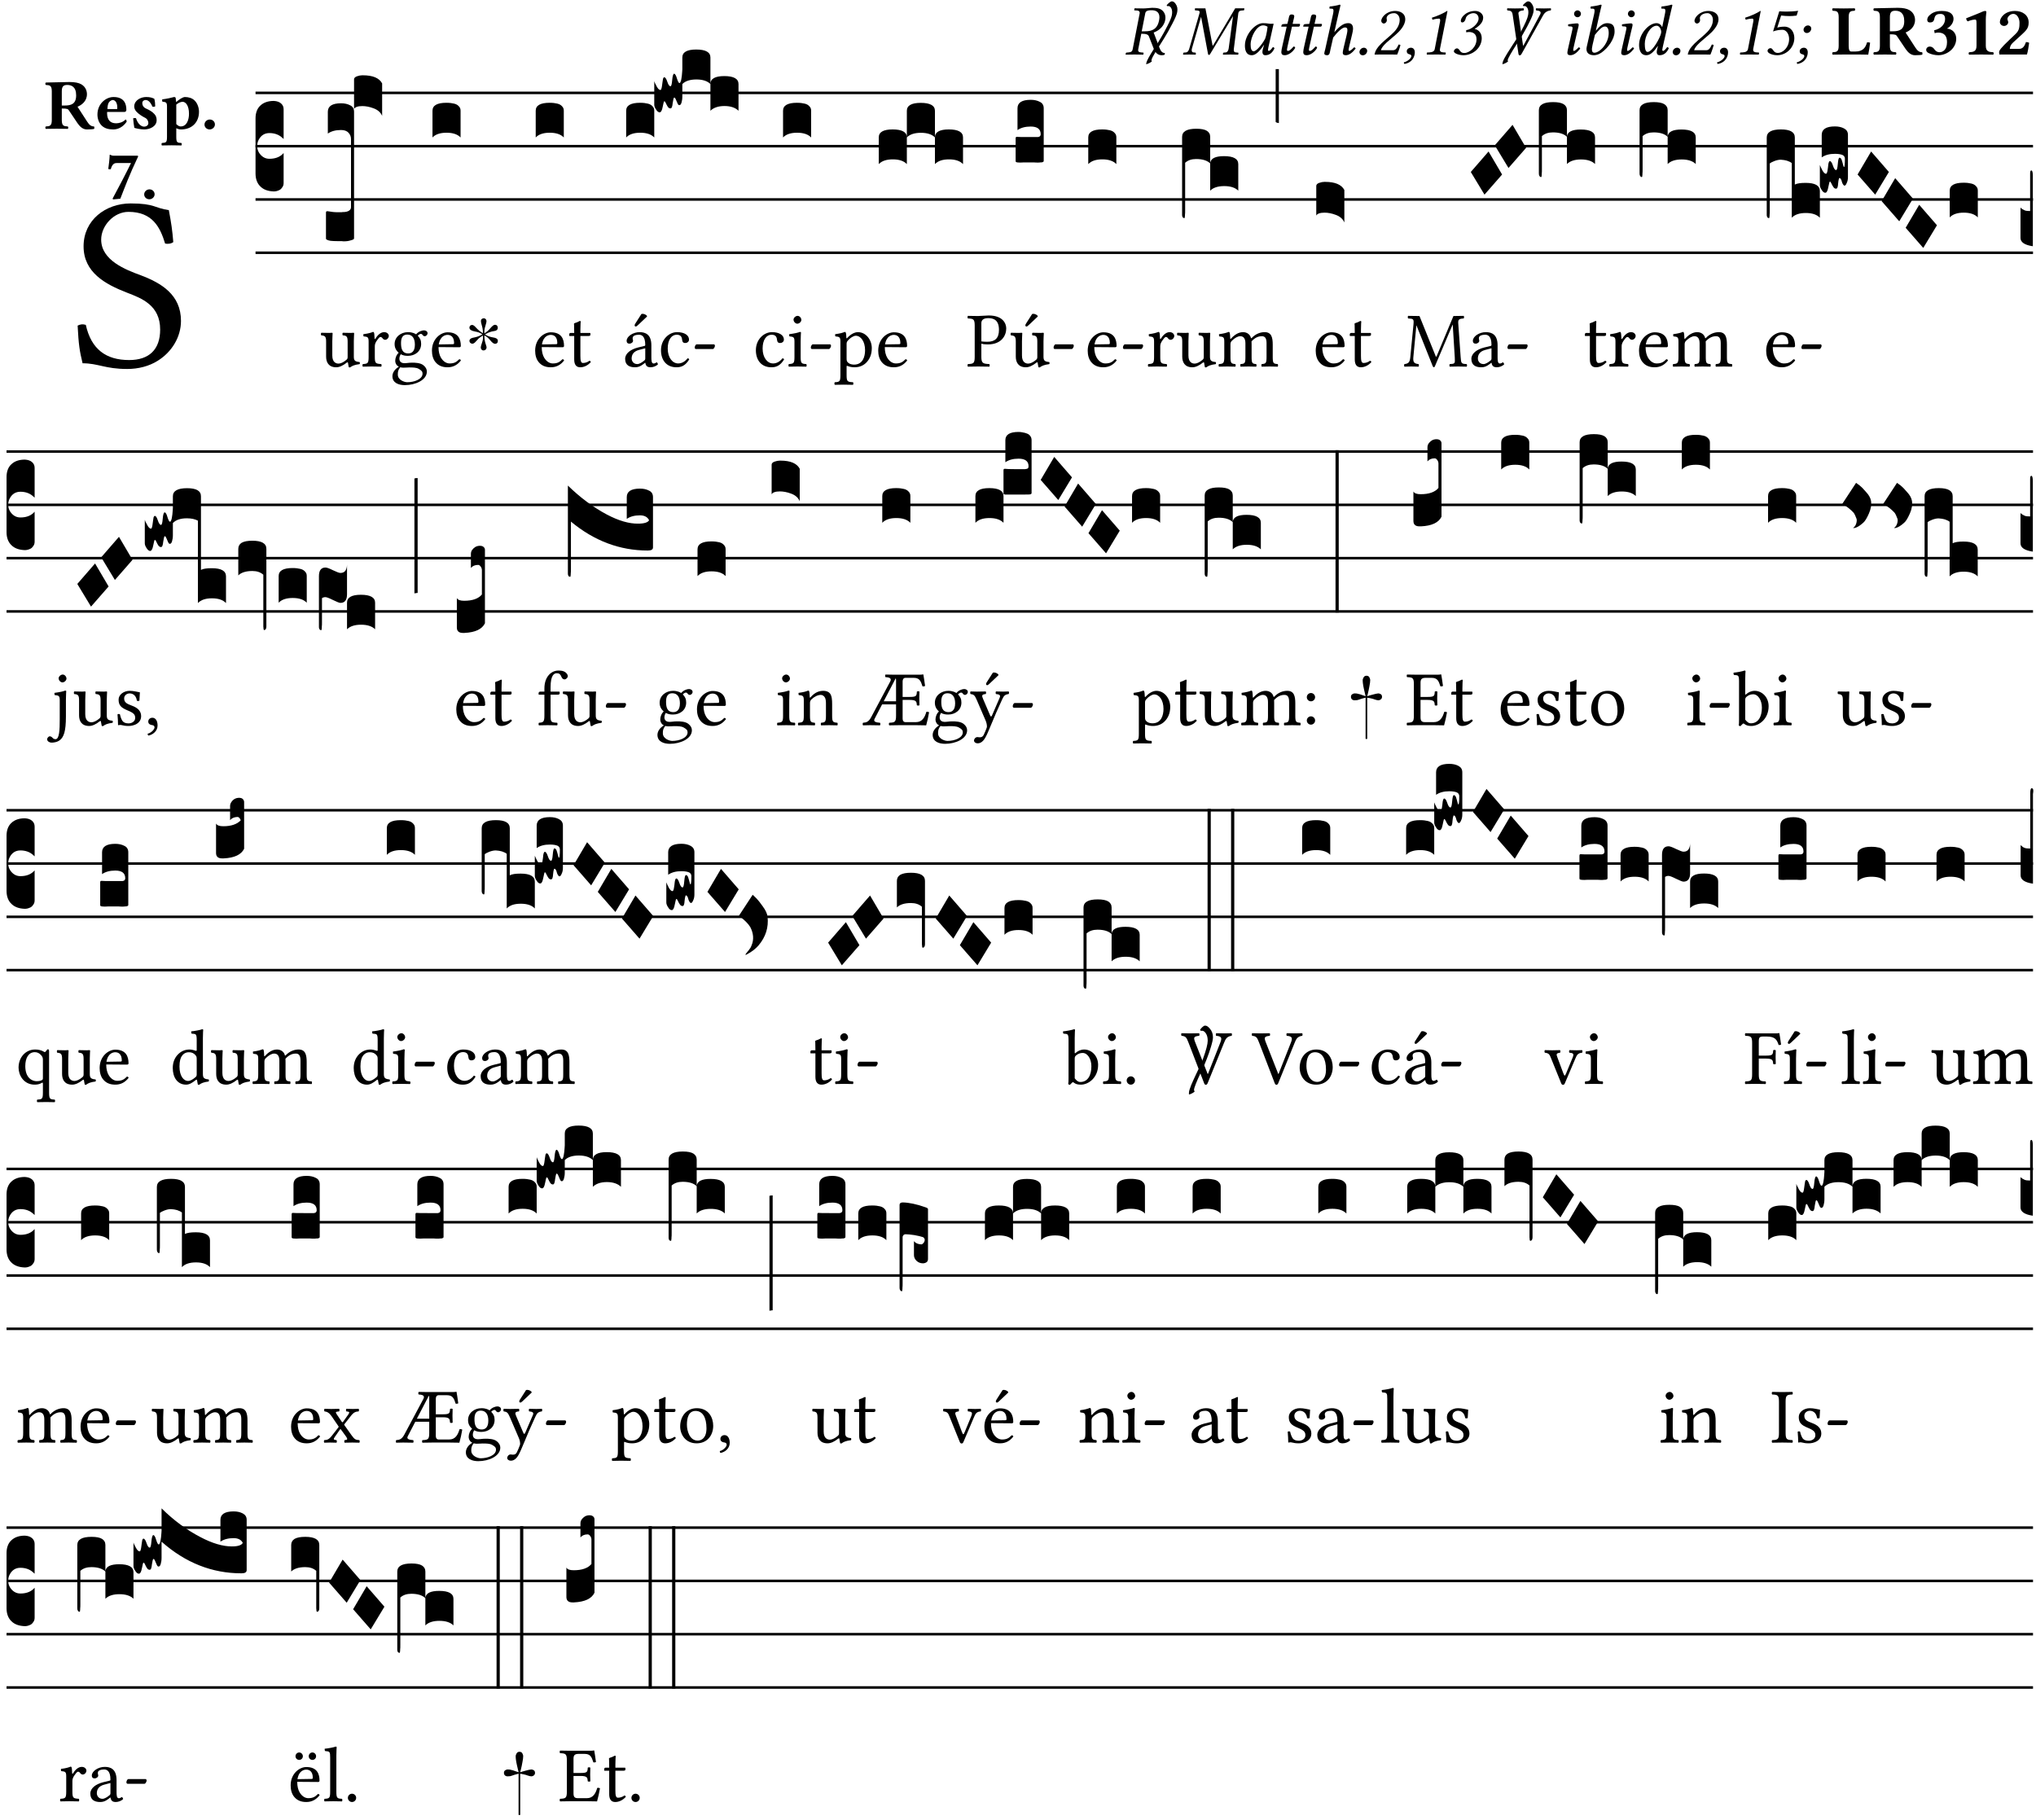 <?xml version="1.0" encoding="UTF-8" standalone="no"?>
<!DOCTYPE svg PUBLIC "-//W3C//DTD SVG 1.1//EN" "http://www.w3.org/Graphics/SVG/1.1/DTD/svg11.dtd">
<svg xmlns="http://www.w3.org/2000/svg" xmlns:xlink="http://www.w3.org/1999/xlink" version="1.1" width="311pt" height="278pt" viewBox="0 0 311 278">
<g enable-background="new">
<clipPath id="cp0">
<path transform="matrix(1,0,0,-1,-71,16251)" d="M 0 0 L 453.543 0 L 453.543 16322.79 L 0 16322.79 Z "/>
</clipPath>
<g clip-path="url(#cp0)">
<symbol id="font_1_4e">
<path d="M .194 .27 C .161 .217 .141 .187 .136 .179 C .099 .118 .078 .077 .075 .058 C .074 .055 .074 .052 .075 .049 C .076 .046 .076 .044 .077 .043 C .078 .042 .079 .04 .079 .039 C .079 .037 .078 .035 .075 .034 C .064 .026 .051 .018 .036 .011 C .02 .004 .009 0 .003 0 C .001 0 0 .001 0 .002 L .003 .018 C .008 .046 .044 .113 .112 .219 C .137 .255 .156 .285 .17 .309 C .183 .33 .199 .356 .218 .389 C .238 .422 .265 .472 .3 .54 C .335 .608 .355 .657 .36 .686 C .367 .725 .365 .756 .354 .779 C .343 .802 .328 .814 .31 .814 C .307 .814 .303 .813 .298 .812 C .289 .817 .286 .821 .288 .824 C .294 .835 .305 .846 .321 .859 C .337 .872 .349 .879 .358 .879 L .363 .879 C .378 .879 .393 .87 .407 .852 L .414 .842 C .436 .812 .443 .775 .435 .73 C .429 .695 .406 .64 .365 .563 C .325 .486 .287 .418 .25 .359 L .194 .27 Z "/>
</symbol>
<use xlink:href="#font_1_4e" transform="matrix(10.909,0,0,-10.909,175.074,9.8)"/>
<symbol id="font_2_33">
<path d="M .371 .664 C .347 .664 .287 .655 .249 .655 C .211 .655 .173 .656 .128 .657 L .125 .655 L .121 .634 C .12 .63 .122 .628 .126 .628 L .163 .626 C .177 .625 .198 .618 .198 .594 C .198 .591 .198 .587 .197 .584 L .099 .082 C .094 .054 .079 .042 .038 .039 L .013 .037 C .008 .037 .005 .034 .004 .029 L 0 .01 L .002 .008 C .047 .009 .086 .01 .124 .01 C .162 .01 .201 .009 .246 .008 L .249 .01 L .252 .029 C .253 .034 .25 .037 .246 .037 L .221 .039 C .189 .042 .176 .049 .176 .069 C .176 .073 .176 .077 .177 .082 L .22 .301 C .3 .301 .317 .286 .327 .263 L .395 .089 C .414 .042 .447 0 .505 0 C .519 0 .536 .002 .547 .007 L .55 .031 C .507 .031 .49 .065 .473 .108 L .393 .318 C .437 .332 .533 .384 .554 .489 C .557 .502 .558 .515 .558 .527 C .558 .56 .548 .589 .527 .614 C .49 .659 .431 .664 .371 .664 M .365 .63 C .416 .63 .474 .612 .474 .531 C .474 .519 .472 .504 .469 .488 C .445 .363 .367 .335 .274 .335 L .226 .335 L .275 .584 C .28 .613 .297 .63 .365 .63 Z "/>
</symbol>
<symbol id="font_2_2e">
<path d="M .639 .093 C .636 .067 .623 .037 .596 .035 L .57 .033 C .566 .033 .561 .03 .56 .025 L .558 .006 L .56 .004 C .606 .005 .635 .006 .663 .006 C .692 .006 .726 .005 .771 .004 L .773 .006 L .775 .025 C .776 .03 .772 .033 .766 .033 L .74 .035 C .716 .037 .71 .05 .71 .071 C .71 .078 .711 .085 .712 .093 L .773 .58 C .776 .606 .789 .62 .818 .622 L .844 .624 C .849 .624 .855 .625 .856 .631 L .858 .651 L .856 .653 L .73 .653 L .427 .144 C .421 .134 .418 .13 .416 .13 C .413 .13 .412 .134 .411 .143 L .313 .652 L .169 .653 L .167 .651 L .165 .631 C .165 .627 .166 .624 .173 .624 L .2 .622 C .223 .62 .232 .614 .232 .6 C .232 .594 .231 .588 .229 .58 L .088 .092 C .081 .065 .068 .037 .038 .035 L .012 .033 C .006 .033 .003 .03 .002 .025 L 0 .006 L .002 .004 C .031 .005 .064 .006 .087 .006 C .11 .006 .147 .005 .175 .004 L .178 .006 L .179 .025 C .179 .03 .176 .033 .171 .033 L .147 .035 C .128 .036 .121 .049 .121 .066 C .121 .074 .122 .083 .125 .092 L .251 .53 L .253 .53 L .35 .011 C .352 .004 .357 0 .363 0 C .368 0 .373 .003 .378 .011 L .697 .54 L .699 .54 L .639 .093 Z "/>
</symbol>
<symbol id="font_2_42">
<path d="M .332 .443 C .305 .446 .292 .449 .252 .449 C .145 .449 0 .292 0 .135 C 0 .079 .013 0 .097 0 C .15 0 .206 .055 .266 .144 L .268 .142 L .255 .1 C .248 .077 .245 .057 .245 .045 C .245 .026 .252 0 .286 0 C .348 0 .388 .04 .414 .097 C .409 .106 .404 .113 .391 .113 C .364 .076 .345 .06 .335 .06 C .332 .06 .323 .062 .323 .074 C .323 .083 .329 .111 .333 .13 L .402 .441 C .395 .441 .389 .441 .382 .441 C .364 .44 .347 .439 .332 .443 M .282 .229 C .233 .139 .156 .055 .124 .055 C .09 .055 .08 .095 .08 .151 C .08 .257 .163 .418 .255 .418 C .276 .418 .298 .411 .317 .399 C .317 .399 .307 .293 .282 .229 Z "/>
</symbol>
<symbol id="font_2_55">
<path d="M .085 .439 L .032 .436 C .013 .435 .006 .427 .004 .419 C .003 .416 0 .404 0 .402 C 0 .4 .003 .4 .006 .4 L .076 .4 L .015 .128 C .008 .096 .001 .065 .001 .046 C .001 .01 .019 0 .05 0 C .095 0 .161 .041 .195 .103 C .192 .116 .185 .122 .173 .122 C .127 .07 .109 .06 .093 .06 C .09 .06 .08 .062 .08 .074 C .08 .083 .083 .103 .091 .137 L .15 .4 L .248 .4 C .26 .405 .269 .431 .258 .439 L .159 .439 L .169 .484 C .173 .503 .182 .532 .182 .544 C .182 .561 .174 .571 .142 .571 C .106 .571 .108 .526 .098 .489 L .085 .439 Z "/>
</symbol>
<symbol id="font_2_49">
<path d="M .087 .082 L .125 .248 C .188 .33 .253 .389 .289 .389 C .31 .389 .324 .383 .324 .352 C .324 .338 .322 .319 .314 .285 L .276 .125 C .268 .093 .259 .052 .259 .033 C .259 .014 .27 0 .3 0 C .348 0 .393 .034 .439 .093 C .436 .102 .43 .11 .416 .11 C .39 .08 .361 .06 .351 .06 C .344 .06 .341 .065 .341 .077 C .341 .086 .346 .108 .352 .134 L .39 .293 C .398 .328 .403 .351 .403 .369 C .403 .429 .376 .449 .337 .449 C .285 .449 .233 .428 .141 .322 L .202 .593 C .217 .658 .227 .698 .227 .698 C .227 .705 .224 .708 .215 .708 C .188 .698 .116 .685 .075 .682 L .072 .658 C .072 .655 .073 .653 .077 .653 L .108 .651 C .121 .651 .129 .645 .129 .623 C .129 .612 .127 .595 .122 .573 L .013 .082 C .008 .062 0 .037 0 .027 C 0 .011 .009 0 .041 0 C .079 0 .078 .044 .087 .082 Z "/>
</symbol>
<symbol id="font_2_f">
<path d="M .062 .106 C .026 .106 0 .073 0 .046 C 0 .02 .02 0 .046 0 C .081 0 .108 .032 .108 .062 C .108 .087 .088 .106 .062 .106 Z "/>
</symbol>
<symbol id="font_2_13">
<path d="M .189 .588 C .132 .56 .094 .508 .094 .471 C .094 .455 .11 .435 .129 .435 C .146 .435 .161 .448 .168 .462 C .172 .469 .172 .478 .172 .486 C .172 .493 .169 .505 .169 .511 C .169 .535 .197 .58 .277 .58 C .306 .58 .352 .551 .352 .485 C .352 .399 .293 .331 .232 .277 L .147 .203 C .067 .133 .032 .089 .014 .048 C .007 .032 .003 .016 0 0 C 0 0 .047 .001 .077 .001 L .244 .001 C .274 .001 .317 0 .317 0 C .34 .051 .363 .133 .363 .133 C .356 .138 .347 .141 .337 .141 C .311 .081 .291 .061 .257 .061 L .089 .061 C .099 .11 .178 .177 .184 .182 L .298 .28 C .348 .323 .43 .407 .43 .493 C .43 .583 .352 .611 .288 .611 C .25 .611 .217 .602 .189 .588 Z "/>
</symbol>
<symbol id="font_2_d">
<path d="M .042 .177 C .042 .153 .057 .141 .076 .136 C .092 .132 .107 .128 .107 .11 C .107 .082 .056 .035 .003 .023 C 0 .014 .003 .006 .011 0 C .127 .021 .155 .111 .155 .163 C .155 .203 .132 .227 .101 .227 C .071 .227 .042 .208 .042 .177 Z "/>
</symbol>
<symbol id="font_2_12">
<path d="M .187 .078 L .292 .607 C .292 .609 .29 .611 .287 .611 C .286 .611 .285 .611 .284 .61 C .276 .605 .268 .6 .259 .595 C .217 .571 .158 .543 .075 .517 C .075 .506 .078 .497 .083 .488 C .114 .499 .156 .504 .175 .504 C .185 .504 .19 .495 .19 .479 C .19 .47 .188 .463 .186 .45 L .114 .078 C .109 .05 .088 .034 .042 .031 L .006 .029 C .002 .025 0 .009 .004 0 C .053 .001 .086 .001 .14 .001 C .188 .001 .214 .001 .264 0 C .268 .004 .27 .024 .267 .029 L .234 .031 C .192 .034 .182 .051 .187 .078 Z "/>
</symbol>
<symbol id="font_2_14">
<path d="M .274 .589 C .313 .589 .346 .562 .346 .514 C .346 .442 .249 .361 .172 .351 L .172 .321 C .188 .323 .2 .325 .213 .325 C .263 .325 .317 .303 .317 .223 C .317 .168 .293 .121 .26 .087 C .225 .052 .181 .031 .146 .031 C .118 .031 .103 .041 .092 .053 C .075 .072 .068 .096 .041 .096 C .024 .096 0 .075 0 .055 C 0 .045 .007 .037 .018 .029 C .045 .011 .095 0 .132 0 C .273 0 .39 .11 .39 .238 C .39 .312 .345 .358 .29 .368 C .387 .429 .41 .48 .41 .529 C .41 .573 .366 .62 .299 .62 C .227 .62 .174 .592 .141 .561 C .111 .533 .097 .502 .097 .483 C .097 .471 .102 .459 .117 .459 C .144 .459 .161 .491 .164 .51 C .175 .57 .247 .589 .274 .589 Z "/>
</symbol>
<use xlink:href="#font_2_33" transform="matrix(10.909,0,0,-10.909,171.933,8.436)"/>
<use xlink:href="#font_2_2e" transform="matrix(10.909,0,0,-10.909,180.714,8.393)"/>
<use xlink:href="#font_2_42" transform="matrix(10.909,0,0,-10.909,190.162,8.436)"/>
<use xlink:href="#font_2_55" transform="matrix(10.909,0,0,-10.909,195.714,8.436)"/>
<use xlink:href="#font_2_55" transform="matrix(10.909,0,0,-10.909,199.063,8.436)"/>
<use xlink:href="#font_2_49" transform="matrix(10.909,0,0,-10.909,202.282,8.436)"/>
<use xlink:href="#font_2_f" transform="matrix(10.909,0,0,-10.909,207.66,8.447)"/>
<use xlink:href="#font_2_13" transform="matrix(10.909,0,0,-10.909,209.962,8.338)"/>
<use xlink:href="#font_2_d" transform="matrix(10.909,0,0,-10.909,214.423,9.767)"/>
<use xlink:href="#font_2_12" transform="matrix(10.909,0,0,-10.909,217.914,8.338)"/>
<use xlink:href="#font_2_14" transform="matrix(10.909,0,0,-10.909,222.082,8.436)"/>
<symbol id="font_1_4f">
<path d="M .273 .394 C .255 .363 .231 .326 .202 .283 C .121 .157 .079 .082 .075 .058 C .074 .055 .074 .052 .075 .049 C .076 .046 .076 .044 .077 .043 C .078 .042 .079 .04 .079 .039 C .079 .037 .078 .035 .075 .034 C .064 .026 .051 .018 .036 .011 C .02 .004 .009 0 .003 0 C .001 0 0 .001 0 .002 L .003 .018 C .004 .029 .009 .042 .017 .059 C .024 .075 .035 .095 .049 .118 C .062 .141 .075 .163 .088 .182 C .101 .202 .118 .229 .139 .262 C .161 .295 .178 .322 .191 .342 C .228 .399 .251 .437 .26 .456 C .319 .567 .353 .644 .36 .686 C .367 .725 .365 .756 .354 .779 C .343 .802 .328 .814 .31 .814 C .307 .814 .303 .813 .298 .812 C .289 .817 .286 .821 .288 .824 C .294 .835 .305 .846 .321 .859 C .337 .872 .349 .879 .358 .879 L .363 .879 C .378 .879 .393 .87 .407 .852 L .414 .842 C .436 .812 .443 .775 .435 .73 C .43 .704 .415 .663 .388 .607 C .361 .551 .335 .502 .31 .459 L .273 .394 Z "/>
</symbol>
<use xlink:href="#font_1_4f" transform="matrix(10.909,0,0,-10.909,229.489,9.8)"/>
<symbol id="font_2_37">
<path d="M .509 .565 C .528 .598 .56 .624 .613 .63 C .619 .636 .619 .653 .613 .659 C .576 .658 .545 .657 .519 .657 C .493 .657 .449 .658 .409 .659 C .403 .653 .403 .636 .409 .63 C .459 .626 .486 .612 .465 .573 L .232 .139 C .23 .137 .228 .136 .225 .139 L .161 .584 C .156 .617 .198 .628 .233 .63 C .239 .636 .239 .653 .233 .659 C .2 .658 .151 .657 .112 .657 C .072 .657 .046 .658 .006 .659 C 0 .653 0 .636 .006 .63 C .048 .625 .072 .624 .08 .568 L .161 .023 C .163 .008 .169 0 .179 0 C .189 0 .198 .008 .206 .023 L .509 .565 Z "/>
</symbol>
<symbol id="font_2_4a">
<path d="M .138 .33 C .147 .369 .159 .408 .159 .425 C .159 .439 .151 .446 .138 .446 C .106 .446 .061 .439 .014 .433 C .007 .425 .009 .414 .015 .405 L .055 .402 C .067 .401 .073 .392 .073 .382 C .073 .373 .071 .359 .064 .331 L .017 .125 C .01 .093 0 .052 0 .033 C 0 .014 .011 0 .041 0 C .089 0 .134 .034 .18 .093 C .177 .102 .171 .11 .157 .11 C .131 .08 .102 .06 .092 .06 C .085 .06 .082 .065 .082 .077 C .082 .086 .087 .108 .093 .134 L .138 .33 M .094 .58 C .094 .554 .116 .532 .142 .532 C .168 .532 .19 .554 .19 .58 C .19 .606 .168 .628 .142 .628 C .116 .628 .094 .606 .094 .58 Z "/>
</symbol>
<symbol id="font_2_43">
<path d="M .197 .593 C .212 .658 .222 .698 .222 .698 C .222 .705 .219 .708 .21 .708 C .183 .698 .111 .685 .07 .682 L .067 .658 C .067 .655 .068 .653 .072 .653 L .103 .651 C .116 .651 .124 .645 .124 .623 C .124 .612 .122 .595 .117 .573 L .014 .116 C 0 .054 .026 0 .116 0 C .147 0 .186 .013 .221 .037 C .312 .1 .404 .228 .404 .33 C .404 .398 .39 .449 .299 .449 C .23 .449 .179 .386 .144 .345 L .142 .346 L .197 .593 M .322 .311 C .322 .166 .197 .035 .121 .035 C .085 .035 .079 .074 .095 .142 L .129 .286 C .176 .341 .221 .402 .269 .402 C .299 .402 .322 .379 .322 .311 Z "/>
</symbol>
<symbol id="font_2_45">
<path d="M .264 .126 L .257 .1 C .251 .076 .247 .057 .247 .045 C .247 .026 .254 0 .288 0 C .35 0 .39 .04 .416 .097 C .411 .106 .406 .113 .393 .113 C .366 .076 .347 .06 .337 .06 C .334 .06 .325 .062 .325 .074 C .325 .083 .331 .111 .335 .13 L .441 .593 C .456 .658 .466 .698 .466 .698 C .466 .705 .463 .708 .454 .708 C .427 .698 .355 .685 .314 .682 L .311 .658 C .311 .655 .312 .653 .316 .653 L .347 .651 C .36 .651 .368 .645 .368 .623 C .368 .612 .366 .595 .361 .573 L .324 .394 L .323 .394 C .311 .424 .282 .449 .244 .449 C .137 .449 0 .301 0 .144 C 0 .089 .014 0 .102 0 C .154 0 .201 .04 .261 .128 L .264 .126 M .264 .204 C .215 .114 .158 .046 .119 .046 C .087 .046 .08 .104 .08 .16 C .08 .266 .155 .413 .247 .413 C .285 .413 .31 .361 .31 .326 C .31 .303 .293 .257 .264 .204 Z "/>
</symbol>
<symbol id="font_2_16">
<path d="M .302 .227 C .302 .162 .274 .107 .236 .072 C .208 .047 .175 .032 .143 .032 C .111 .032 .095 .048 .083 .064 C .07 .081 .061 .099 .041 .099 C .02 .099 0 .081 0 .061 C 0 .049 .008 .039 .02 .03 C .047 .011 .095 0 .135 0 C .268 0 .375 .112 .375 .24 C .375 .325 .325 .4 .238 .4 C .195 .4 .157 .394 .136 .386 L .19 .556 C .227 .551 .269 .548 .306 .548 C .334 .548 .366 .55 .407 .555 L .428 .622 C .374 .614 .314 .611 .264 .611 C .229 .611 .197 .613 .164 .615 L .077 .333 C .131 .352 .174 .356 .21 .356 C .26 .356 .302 .299 .302 .227 Z "/>
</symbol>
<symbol id="font_2_1c">
<path d="M .042 .177 C .042 .153 .057 .141 .076 .136 C .092 .132 .107 .128 .107 .11 C .107 .082 .056 .035 .003 .023 C 0 .014 .003 .006 .011 0 C .127 .021 .155 .111 .155 .163 C .155 .203 .132 .227 .101 .227 C .071 .227 .042 .208 .042 .177 M .158 .539 C .122 .539 .096 .506 .096 .479 C .096 .453 .116 .433 .142 .433 C .177 .433 .204 .465 .204 .495 C .204 .52 .184 .539 .158 .539 Z "/>
</symbol>
<use xlink:href="#font_2_37" transform="matrix(10.909,0,0,-10.909,230.187,8.458)"/>
<use xlink:href="#font_2_4a" transform="matrix(10.909,0,0,-10.909,239.416,8.436)"/>
<use xlink:href="#font_2_43" transform="matrix(10.909,0,0,-10.909,242.22,8.436)"/>
<use xlink:href="#font_2_4a" transform="matrix(10.909,0,0,-10.909,247.642,8.436)"/>
<use xlink:href="#font_2_45" transform="matrix(10.909,0,0,-10.909,250.369,8.436)"/>
<use xlink:href="#font_2_f" transform="matrix(10.909,0,0,-10.909,255.507,8.447)"/>
<use xlink:href="#font_2_13" transform="matrix(10.909,0,0,-10.909,257.809,8.338)"/>
<use xlink:href="#font_2_d" transform="matrix(10.909,0,0,-10.909,262.271,9.767)"/>
<use xlink:href="#font_2_12" transform="matrix(10.909,0,0,-10.909,265.762,8.338)"/>
<use xlink:href="#font_2_16" transform="matrix(10.909,0,0,-10.909,269.994,8.436)"/>
<use xlink:href="#font_2_1c" transform="matrix(10.909,0,0,-10.909,274.445,9.767)"/>
<symbol id="font_3_2d">
<path d="M .328 .044 L .268 .044 C .247 .044 .233 .063 .233 .123 L .233 .525 C .233 .608 .261 .612 .316 .615 C .326 .621 .326 .643 .316 .649 C .234 .648 .204 .647 .164 .647 C .124 .647 .01 .649 .01 .649 C 0 .643 0 .621 .01 .615 C .065 .612 .093 .608 .093 .525 L .093 .124 C .093 .041 .065 .037 .01 .034 C 0 .028 0 .006 .01 0 C .01 0 .125 .002 .164 .002 L .387 .002 C .416 .002 .507 0 .507 0 C .517 .05 .527 .115 .533 .167 C .523 .172 .502 .174 .49 .172 C .47 .1 .433 .044 .328 .044 Z "/>
</symbol>
<symbol id="font_3_33">
<path d="M .341 .664 C .301 .664 .05 .657 .01 .657 C 0 .651 0 .629 .01 .623 C .065 .62 .093 .616 .093 .533 L .093 .132 C .093 .049 .065 .045 .01 .042 C 0 .036 0 .014 .01 .008 C .05 .009 .124 .01 .164 .01 C .204 .01 .276 .009 .316 .008 C .326 .014 .326 .036 .316 .042 C .261 .045 .233 .049 .233 .132 L .233 .293 C .312 .293 .321 .286 .335 .263 L .452 .089 C .483 .044 .524 0 .584 0 C .624 0 .676 .003 .686 .008 C .69 .015 .689 .034 .685 .042 C .64 .042 .617 .066 .589 .108 L .453 .318 C .507 .34 .585 .392 .585 .494 C .585 .534 .57 .594 .508 .631 C .471 .653 .416 .664 .341 .664 M .434 .477 C .434 .354 .36 .335 .276 .335 L .233 .335 L .233 .534 C .233 .602 .256 .623 .309 .623 C .367 .623 .434 .599 .434 .477 Z "/>
</symbol>
<symbol id="font_3_14">
<path d="M .202 .578 C .244 .578 .265 .554 .265 .507 C .265 .431 .204 .37 .112 .349 L .119 .309 C .14 .315 .152 .317 .167 .317 C .219 .317 .292 .302 .292 .182 C .292 .067 .224 .042 .187 .042 C .148 .042 .127 .067 .114 .084 C .103 .099 .086 .121 .049 .121 C .018 .121 0 .095 0 .078 C 0 .057 .011 .042 .033 .031 C .069 .013 .122 0 .171 0 C .289 0 .421 .093 .421 .232 C .421 .304 .374 .367 .29 .373 C .334 .395 .383 .448 .383 .509 C .383 .553 .359 .62 .221 .62 C .117 .62 .075 .585 .043 .556 C .021 .536 .015 .509 .015 .496 C .015 .482 .02 .459 .053 .459 C .097 .459 .109 .482 .115 .514 C .126 .575 .168 .578 .202 .578 Z "/>
</symbol>
<symbol id="font_3_12">
<path d="M .275 .124 L .275 .485 C .275 .538 .283 .595 .283 .595 C .283 .608 .275 .612 .266 .612 C .256 .612 .239 .608 .216 .597 C .155 .569 .087 .545 0 .509 C .001 .492 .008 .476 .022 .466 C .076 .489 .112 .491 .126 .491 C .139 .491 .145 .487 .145 .437 L .145 .124 C .145 .041 .097 .037 .042 .034 C .032 .028 .032 .006 .042 0 C .124 .001 .171 .002 .211 .002 C .251 .002 .296 .001 .378 0 C .388 .006 .388 .028 .378 .034 C .323 .037 .275 .041 .275 .124 Z "/>
</symbol>
<symbol id="font_3_13">
<path d="M .011 .454 C .011 .429 .034 .4 .07 .4 C .099 .4 .128 .422 .128 .453 C .128 .458 .126 .465 .123 .474 C .12 .481 .117 .489 .117 .5 C .117 .523 .152 .569 .2 .569 C .251 .569 .286 .506 .286 .446 C .286 .379 .282 .336 .229 .286 L .144 .205 C .02 .087 .003 .059 0 .032 L .004 0 L .39 0 C .402 .038 .414 .107 .421 .164 C .408 .17 .399 .174 .376 .174 C .354 .106 .325 .079 .28 .079 L .15 .079 C .153 .111 .163 .138 .196 .168 L .255 .222 C .374 .332 .414 .356 .414 .449 C .414 .553 .326 .61 .223 .61 C .08 .61 .011 .516 .011 .454 Z "/>
</symbol>
<use xlink:href="#font_3_2d" transform="matrix(10.909,0,0,-10.909,279.845,8.349)"/>
<use xlink:href="#font_3_33" transform="matrix(10.909,0,0,-10.909,286.14,8.436)"/>
<use xlink:href="#font_3_14" transform="matrix(10.909,0,0,-10.909,294.223,8.436)"/>
<use xlink:href="#font_3_12" transform="matrix(10.909,0,0,-10.909,300.332,8.349)"/>
<use xlink:href="#font_3_13" transform="matrix(10.909,0,0,-10.909,305.361,8.327)"/>
<symbol id="font_4_34">
<path d="M .368 .641 C .31 .649 .312 .668 .214 .668 C .113 .668 .024 .601 .024 .495 C .024 .39 .111 .342 .199 .308 C .259 .285 .333 .257 .333 .159 C .333 .078 .288 .036 .208 .036 C .115 .036 .055 .079 .033 .178 C .02 .182 .01 .18 0 .175 C .004 .098 .008 .072 .02 .023 C .083 .023 .111 0 .2 0 C .245 0 .288 .011 .323 .033 C .381 .069 .417 .13 .417 .194 C .417 .3 .337 .347 .255 .378 C .195 .4 .095 .438 .095 .522 C .095 .578 .146 .634 .205 .634 C .302 .634 .333 .572 .353 .506 C .364 .504 .377 .505 .386 .512 C .382 .56 .378 .588 .368 .641 Z "/>
</symbol>
<use xlink:href="#font_4_34" transform="matrix(37.858,0,0,-37.858,11.858,56.367)"/>
<symbol id="font_3_46">
<path d="M .394 .139 C .353 .097 .299 .086 .261 .086 C .183 .086 .135 .131 .135 .229 C .135 .236 .136 .24 .136 .245 L .376 .245 C .4 .245 .405 .262 .405 .276 C .405 .361 .372 .454 .225 .454 C .12 .454 0 .361 0 .208 C 0 .15 .021 .089 .064 .05 C .102 .016 .151 0 .222 0 C .291 0 .359 .035 .409 .108 C .409 .121 .404 .139 .394 .139 M .14 .285 C .141 .32 .146 .358 .16 .378 C .176 .402 .203 .412 .214 .412 C .241 .412 .278 .386 .278 .306 C .278 .3 .278 .287 .276 .285 L .14 .285 Z "/>
</symbol>
<symbol id="font_3_54">
<path d="M 0 .156 C .004 .107 .009 .06 .017 .022 C .036 .016 .1 0 .156 0 C .233 0 .329 .042 .329 .129 C .329 .163 .321 .19 .298 .215 C .27 .247 .228 .272 .182 .292 C .142 .309 .128 .341 .128 .37 C .128 .393 .147 .412 .176 .412 C .211 .412 .245 .38 .27 .319 C .288 .316 .299 .317 .309 .324 C .309 .36 .305 .398 .296 .43 C .264 .444 .239 .454 .184 .454 C .131 .454 .081 .434 .049 .402 C .026 .379 .015 .351 .015 .324 C .015 .294 .027 .27 .046 .249 C .077 .215 .132 .18 .162 .166 C .202 .148 .213 .112 .213 .088 C .213 .056 .181 .039 .154 .039 C .109 .039 .061 .085 .04 .158 C .024 .161 .016 .16 0 .156 Z "/>
</symbol>
<symbol id="font_3_51">
<path d="M .078 .543 L .078 .124 C .078 .041 .067 .039 .006 .034 C 0 .028 0 .006 .006 0 C .048 .001 .09 .002 .143 .002 C .196 .002 .237 .001 .28 0 C .286 .006 .286 .028 .28 .034 C .219 .038 .208 .041 .208 .124 L .208 .241 C .23 .23 .251 .224 .275 .224 C .427 .224 .526 .324 .526 .471 C .526 .527 .505 .589 .466 .628 C .431 .663 .381 .678 .329 .678 C .3 .678 .246 .643 .211 .611 L .205 .611 C .203 .639 .2 .661 .2 .661 C .199 .673 .191 .678 .177 .678 C .14 .668 .08 .654 .011 .645 C .009 .639 .011 .619 .013 .613 C .068 .608 .078 .6 .078 .543 M .208 .299 L .208 .555 C .208 .561 .208 .566 .208 .572 C .237 .598 .274 .611 .297 .611 C .338 .611 .386 .561 .386 .444 C .386 .36 .356 .266 .269 .266 C .258 .266 .233 .272 .208 .299 Z "/>
</symbol>
<symbol id="font_3_f">
<path d="M 0 .068 C 0 .03 .032 0 .072 0 C .112 0 .146 .032 .146 .07 C .146 .109 .114 .139 .074 .139 C .034 .139 0 .107 0 .068 Z "/>
</symbol>
<symbol id="font_3_18">
<path d="M .124 .51 L .319 .51 C .253 .374 .139 .156 .061 .012 L .067 0 L .169 .01 C .236 .181 .29 .331 .419 .603 L .413 .612 L .078 .612 C .044 .612 .042 .622 .024 .626 C .021 .626 .02 .626 .02 .623 C .019 .575 .008 .478 0 .426 C .013 .422 .023 .421 .035 .423 C .057 .503 .091 .51 .124 .51 Z "/>
</symbol>
<use xlink:href="#font_3_33" transform="matrix(10.909,0,0,-10.909,6.898,19.774)"/>
<use xlink:href="#font_3_46" transform="matrix(10.909,0,0,-10.909,14.884,19.774)"/>
<use xlink:href="#font_3_54" transform="matrix(10.909,0,0,-10.909,20.338,19.774)"/>
<use xlink:href="#font_3_51" transform="matrix(10.909,0,0,-10.909,24.658,22.218)"/>
<use xlink:href="#font_3_f" transform="matrix(10.909,0,0,-10.909,31.236,19.774)"/>
<use xlink:href="#font_3_18" transform="matrix(10.909,0,0,-10.909,16.537,30.465)"/>
<use xlink:href="#font_3_f" transform="matrix(10.909,0,0,-10.909,22.024,30.443)"/>
<path transform="matrix(1,0,0,-1,39.033,14.19)" stroke-width=".388" stroke-linecap="butt" stroke-miterlimit="10" stroke-linejoin="miter" fill="none" stroke="#000000" d="M 0 0 L 271.51 0 "/>
<path transform="matrix(1,0,0,-1,39.033,22.33)" stroke-width=".388" stroke-linecap="butt" stroke-miterlimit="10" stroke-linejoin="miter" fill="none" stroke="#000000" d="M 0 0 L 271.51 0 "/>
<path transform="matrix(1,0,0,-1,39.033,30.471)" stroke-width=".388" stroke-linecap="butt" stroke-miterlimit="10" stroke-linejoin="miter" fill="none" stroke="#000000" d="M 0 0 L 271.51 0 "/>
<path transform="matrix(1,0,0,-1,39.033,38.612)" stroke-width=".388" stroke-linecap="butt" stroke-miterlimit="10" stroke-linejoin="miter" fill="none" stroke="#000000" d="M 0 0 L 271.51 0 "/>
<symbol id="font_5_d">
<path d="M 0 .106 L 0 .432 C 0 .465 .01 .491 .029 .508 C .048 .526 .075 .535 .108 .535 C .127 .534 .141 .529 .151 .52 C .161 .511 .166 .5 .166 .486 L .166 .31 L .156 .319 C .137 .336 .112 .345 .082 .345 C .054 .345 .033 .332 .019 .306 C .013 .295 .01 .282 .01 .268 C .01 .255 .013 .242 .02 .23 C .027 .219 .035 .21 .046 .203 C .057 .196 .069 .193 .082 .193 C .113 .193 .137 .201 .156 .217 L .166 .227 L .166 .05 C .166 .039 .163 .03 .157 .023 C .152 .015 .145 .009 .136 .006 C .127 .002 .118 0 .108 0 C .075 .001 .048 .01 .029 .029 C .01 .047 0 .073 0 .106 Z "/>
</symbol>
<use xlink:href="#font_5_d" transform="matrix(25.843,0,0,-25.843,39.033,29.244)"/>
<symbol id="font_4_56">
<path d="M .197 .003 C .236 .003 .283 .023 .332 .063 C .337 .067 .346 .069 .347 .062 C .35 .037 .358 .003 .358 .003 C .366 0 .371 .001 .377 .003 C .399 .021 .434 .036 .495 .043 C .501 .049 .501 .064 .495 .07 C .431 .075 .422 .094 .422 .143 L .422 .335 C .422 .365 .426 .438 .426 .438 C .426 .441 .423 .444 .418 .444 C .413 .443 .398 .442 .383 .442 C .351 .442 .315 .443 .281 .444 C .275 .438 .275 .417 .281 .411 C .33 .408 .343 .396 .343 .33 L .343 .137 C .343 .118 .341 .11 .327 .098 C .29 .066 .252 .05 .227 .05 C .197 .05 .147 .064 .147 .153 L .147 .335 C .147 .365 .151 .438 .151 .438 C .151 .441 .148 .444 .143 .444 C .138 .443 .123 .442 .108 .442 C .076 .442 .04 .443 .006 .444 C 0 .438 0 .417 .006 .411 C .054 .407 .068 .396 .068 .331 L .068 .139 C .068 .07 .098 .003 .197 .003 Z "/>
</symbol>
<use xlink:href="#font_4_56" transform="matrix(11.955,0,0,-11.955,49.002,56.144)"/>
<symbol id="font_5_107">
<path d="M 0 .016 L 0 .169 C 0 .175 .002 .178 .006 .178 L .01 .178 C .031 .174 .051 .172 .069 .172 C .073 .172 .077 .172 .081 .172 C .085 .172 .089 .172 .092 .172 C .096 .173 .099 .173 .102 .173 C .117 .173 .128 .176 .136 .181 C .144 .186 .148 .193 .148 .202 L .148 .604 C .148 .619 .143 .632 .133 .642 C .123 .653 .108 .658 .089 .658 C .057 .658 .031 .651 .011 .637 L .011 .766 C .011 .799 .037 .816 .089 .816 C .11 .816 .128 .812 .143 .804 C .158 .797 .166 .784 .166 .766 L .166 .017 C .166 .013 .16 .009 .147 .006 C .135 .002 .122 0 .107 0 C .104 0 .099 0 .094 .001 C .089 .001 .082 .001 .074 .001 C .052 .001 .036 .002 .027 .003 C .009 .006 0 .011 0 .016 Z "/>
</symbol>
<symbol id="font_5_44">
<path d="M .048 .24 L .052 .24 C .111 .24 .149 .224 .166 .192 L .166 0 C .157 .021 .14 .036 .115 .045 C .091 .054 .069 .058 .049 .058 C .022 .058 .006 .052 0 .041 L 0 .216 C 0 .224 .006 .23 .017 .234 C .028 .238 .039 .24 .048 .24 Z "/>
</symbol>
<use xlink:href="#font_5_107" transform="matrix(25.843,0,0,-25.843,49.792,36.866)"/>
<use xlink:href="#font_5_44" transform="matrix(25.843,0,0,-25.843,54.082,17.705)"/>
<symbol id="font_4_53">
<path d="M .156 .36 C .154 .4 .153 .426 .148 .436 C .146 .441 .144 .444 .136 .444 C .108 .433 .082 .424 .013 .415 C .011 .409 .013 .393 .015 .387 C .069 .382 .08 .377 .08 .319 L .08 .124 C .08 .041 .068 .037 .006 .033 C 0 .027 0 .006 .006 0 C .041 .001 .08 .002 .12 .002 C .16 .002 .206 .001 .241 0 C .247 .006 .247 .027 .241 .033 C .171 .038 .159 .041 .159 .124 L .159 .263 C .159 .289 .171 .312 .183 .33 C .194 .346 .217 .379 .229 .379 C .238 .379 .247 .377 .255 .366 C .262 .356 .274 .343 .291 .343 C .315 .343 .338 .368 .338 .393 C .338 .412 .32 .441 .278 .441 C .231 .441 .19 .397 .167 .358 C .161 .347 .156 .355 .156 .36 Z "/>
</symbol>
<symbol id="font_4_48">
<path d="M .412 .625 C .431 .625 .449 .643 .449 .663 C .449 .684 .43 .7 .403 .7 C .377 .7 .329 .683 .303 .649 C .291 .657 .258 .677 .199 .677 C .11 .677 .028 .617 .028 .525 C .028 .471 .052 .44 .08 .413 C .052 .389 .036 .346 .036 .312 C .036 .276 .056 .248 .082 .235 C .028 .203 0 .157 0 .114 C 0 .027 .082 0 .159 0 C .294 0 .44 .065 .44 .173 C .44 .205 .425 .23 .396 .254 C .357 .286 .287 .287 .25 .287 C .232 .287 .207 .285 .183 .282 C .168 .281 .158 .28 .153 .28 C .124 .28 .089 .294 .089 .337 C .089 .357 .095 .378 .107 .395 C .131 .381 .159 .374 .198 .374 C .286 .374 .367 .429 .367 .527 C .367 .574 .353 .601 .324 .631 C .331 .641 .351 .655 .364 .655 C .371 .655 .378 .652 .384 .643 C .388 .635 .401 .625 .412 .625 M .1 .228 C .111 .225 .127 .223 .14 .223 C .171 .223 .199 .226 .213 .226 C .263 .226 .305 .225 .334 .209 C .373 .187 .385 .173 .385 .147 C .385 .075 .279 .037 .189 .037 C .153 .037 .069 .066 .069 .134 C .069 .168 .071 .193 .1 .228 M .287 .517 C .287 .424 .24 .405 .203 .405 C .119 .405 .11 .476 .11 .54 C .11 .61 .135 .646 .19 .646 C .253 .646 .287 .6 .287 .517 Z "/>
</symbol>
<symbol id="font_4_46">
<path d="M .349 .103 C .312 .065 .283 .049 .225 .049 C .189 .049 .147 .07 .116 .121 C .096 .154 .084 .2 .084 .258 L .35 .256 C .362 .256 .369 .262 .369 .273 C .369 .357 .339 .447 .2 .447 C .113 .447 0 .364 0 .212 C 0 .156 .014 .102 .047 .064 C .081 .024 .128 0 .2 0 C .276 0 .33 .035 .37 .087 C .367 .097 .361 .102 .349 .103 M .087 .292 C .106 .405 .176 .414 .2 .414 C .238 .414 .283 .393 .283 .309 C .283 .3 .279 .295 .268 .295 L .087 .292 Z "/>
</symbol>
<use xlink:href="#font_4_53" transform="matrix(11.955,0,0,-11.955,55.351,56.012)"/>
<use xlink:href="#font_4_48" transform="matrix(11.955,0,0,-11.955,59.942,58.834)"/>
<use xlink:href="#font_4_46" transform="matrix(11.955,0,0,-11.955,65.979,56.108)"/>
<symbol id="font_1_25">
<path d="M .172 .184 L .172 .191 C .145 .174 .128 .162 .12 .155 C .113 .149 .099 .134 .078 .11 C .064 .094 .05 .086 .036 .086 C .014 .089 .002 .101 0 .121 C 0 .14 .013 .154 .039 .161 C .046 .163 .053 .165 .062 .166 C .097 .173 .128 .184 .154 .199 C .157 .201 .161 .203 .165 .206 L .154 .213 C .135 .226 .107 .236 .068 .243 C .024 .251 .001 .267 0 .29 C 0 .307 .008 .319 .023 .324 C .027 .325 .031 .326 .034 .326 C .048 .326 .064 .315 .082 .294 C .11 .263 .139 .24 .168 .223 L .172 .221 L .172 .234 C .172 .261 .167 .292 .157 .325 C .15 .348 .147 .365 .147 .376 C .147 .393 .155 .404 .171 .409 C .174 .41 .178 .411 .182 .411 C .199 .411 .21 .403 .216 .387 C .217 .383 .218 .379 .218 .374 C .218 .365 .215 .349 .208 .328 C .197 .296 .191 .268 .191 .245 L .191 .219 L .198 .223 C .221 .236 .245 .257 .27 .287 C .293 .314 .312 .328 .326 .328 C .345 .328 .356 .319 .361 .301 C .362 .297 .362 .293 .362 .289 C .362 .27 .352 .257 .331 .251 C .325 .25 .318 .248 .311 .247 C .277 .242 .244 .23 .213 .213 L .199 .205 L .207 .2 C .234 .183 .267 .172 .304 .166 C .338 .161 .357 .15 .362 .134 L .363 .122 C .363 .101 .354 .089 .336 .086 L .328 .085 C .311 .085 .291 .099 .268 .128 C .242 .159 .219 .179 .198 .188 L .191 .191 L .191 .184 C .191 .145 .198 .108 .211 .072 C .216 .058 .219 .047 .219 .04 C .219 .023 .211 .01 .195 .003 C .19 .001 .185 0 .18 0 C .165 0 .154 .008 .148 .023 C .146 .028 .145 .032 .145 .037 C .145 .049 .149 .064 .156 .083 C .167 .113 .173 .138 .173 .158 L .173 .167 L .172 .184 Z "/>
</symbol>
<use xlink:href="#font_1_25" transform="matrix(11.955,0,0,-11.955,71.705,53.537)"/>
<symbol id="font_5_40">
<path d="M .082 .205 C .101 .205 .116 .203 .128 .2 C .141 .197 .15 .191 .156 .184 C .163 .177 .166 .169 .166 .158 L .166 0 C .148 .019 .12 .028 .083 .028 C .046 .028 .018 .019 0 0 L 0 .158 C 0 .189 .027 .205 .082 .205 Z "/>
</symbol>
<use xlink:href="#font_5_40" transform="matrix(25.843,0,0,-25.843,66.063,21)"/>
<symbol id="font_4_55">
<path d="M .018 .439 C .004 .439 0 .427 0 .419 L 0 .406 C 0 .401 .001 .4 .005 .4 L .064 .4 L .064 .099 C .064 .028 .095 0 .141 0 C .187 0 .237 .022 .276 .066 C .274 .076 .268 .082 .258 .083 C .232 .063 .202 .055 .176 .055 C .149 .055 .143 .085 .143 .147 L .143 .4 L .247 .4 C .257 .4 .271 .404 .271 .413 L .271 .433 C .271 .437 .268 .439 .263 .439 L .143 .439 L .143 .478 C .143 .543 .147 .583 .147 .583 C .147 .589 .144 .592 .139 .592 C .135 .592 .126 .588 .117 .583 C .106 .577 .096 .572 .083 .569 C .071 .565 .061 .562 .061 .555 C .061 .543 .064 .55 .064 .439 L .018 .439 Z "/>
</symbol>
<use xlink:href="#font_4_46" transform="matrix(11.955,0,0,-11.955,81.745,56.108)"/>
<use xlink:href="#font_4_55" transform="matrix(11.955,0,0,-11.955,86.946,56.108)"/>
<use xlink:href="#font_5_40" transform="matrix(25.843,0,0,-25.843,81.83,21)"/>
<symbol id="font_4_a1">
<path d="M .257 .058 C .263 .027 .274 0 .324 0 C .362 0 .398 .017 .419 .037 C .417 .049 .413 .058 .402 .064 C .395 .058 .378 .048 .365 .048 C .336 .048 .335 .087 .335 .133 L .335 .28 C .335 .422 .257 .449 .184 .449 C .102 .449 .019 .395 .019 .338 C .019 .314 .031 .302 .054 .302 C .083 .302 .101 .323 .101 .336 C .101 .343 .1 .35 .098 .354 C .097 .357 .096 .363 .096 .374 C .096 .405 .138 .416 .176 .416 C .21 .416 .257 .399 .257 .286 C .257 .279 .254 .275 .251 .274 L .165 .253 C .069 .229 0 .176 0 .108 C 0 .026 .056 0 .126 0 C .161 0 .191 .008 .235 .042 L .255 .058 L .257 .058 M .257 .243 L .257 .111 C .257 .098 .251 .091 .243 .085 C .217 .064 .183 .041 .155 .041 C .105 .041 .083 .081 .083 .112 C .083 .157 .104 .203 .178 .222 L .257 .243 M .208 .681 L .132 .562 C .124 .549 .121 .545 .121 .534 C .121 .527 .128 .521 .135 .521 C .142 .521 .15 .525 .165 .54 L .28 .649 L .277 .66 C .254 .682 .228 .683 .222 .683 C .217 .683 .211 .682 .208 .681 Z "/>
</symbol>
<symbol id="font_4_44">
<path d="M .361 .101 C .357 .11 .349 .114 .34 .115 C .306 .071 .263 .049 .22 .049 C .147 .049 .086 .123 .086 .24 C .086 .35 .134 .416 .2 .416 C .259 .416 .267 .381 .271 .346 C .274 .319 .288 .31 .309 .31 C .33 .31 .358 .323 .358 .354 C .358 .409 .301 .449 .205 .449 C .106 .449 0 .36 0 .218 C 0 .089 .072 0 .198 0 C .258 0 .311 .019 .361 .101 Z "/>
</symbol>
<symbol id="font_4_e">
<path d="M .231 0 C .244 0 .258 .028 .258 .04 C .258 .05 .254 .06 .244 .06 L .025 .06 C .013 .06 0 .037 0 .019 C 0 .009 .006 0 .015 0 L .231 0 Z "/>
</symbol>
<use xlink:href="#font_4_a1" transform="matrix(11.955,0,0,-11.955,95.491,56.108)"/>
<use xlink:href="#font_4_44" transform="matrix(11.955,0,0,-11.955,100.967,56.108)"/>
<use xlink:href="#font_4_e" transform="matrix(11.955,0,0,-11.955,106.12,53.322)"/>
<symbol id="font_5_537">
<path d="M 0 .046 L 0 .185 C .001 .183 .002 .179 .004 .174 C .007 .169 .009 .165 .011 .161 C .013 .157 .015 .152 .018 .148 C .021 .143 .024 .139 .027 .137 C .03 .134 .033 .133 .036 .133 C .039 .133 .041 .135 .042 .14 C .044 .145 .045 .151 .046 .159 C .047 .166 .048 .173 .049 .181 C .05 .188 .051 .194 .052 .2 C .054 .205 .056 .208 .059 .208 C .065 .208 .071 .2 .077 .182 C .083 .164 .089 .155 .096 .155 C .101 .155 .104 .167 .106 .191 C .108 .215 .112 .228 .117 .229 C .123 .229 .129 .219 .134 .201 C .14 .182 .145 .173 .149 .174 C .152 .174 .154 .176 .155 .18 C .157 .184 .159 .189 .16 .197 C .161 .205 .162 .211 .163 .217 C .164 .223 .164 .23 .165 .24 C .166 .249 .166 .254 .166 .255 L .166 .325 C .166 .356 .193 .372 .248 .372 C .304 .372 .332 .356 .332 .325 L .332 .168 C .314 .186 .286 .195 .249 .195 C .212 .195 .184 .186 .166 .168 L .166 .094 C .166 .08 .164 .068 .161 .058 C .158 .048 .154 .043 .148 .043 C .144 .043 .14 .047 .137 .055 C .134 .063 .13 .07 .127 .078 C .124 .085 .121 .088 .118 .088 C .115 .088 .112 .077 .109 .056 C .107 .034 .103 .024 .096 .024 C .089 .024 .084 .027 .079 .035 C .075 .042 .071 .049 .068 .056 C .065 .063 .062 .066 .059 .066 C .057 .066 .054 .055 .05 .034 C .046 .012 .04 .001 .033 .001 C .026 -0 .018 .005 .011 .017 C .004 .027 0 .037 0 .046 M .332 .168 C .332 .199 .359 .215 .414 .215 C .47 .215 .498 .199 .498 .168 L .498 .01 C .48 .028 .452 .038 .415 .038 C .378 .038 .35 .028 .332 .01 L .332 .168 Z "/>
</symbol>
<use xlink:href="#font_5_40" transform="matrix(25.843,0,0,-25.843,95.648,21)"/>
<use xlink:href="#font_5_537" transform="matrix(25.843,0,0,-25.843,99.938,17.179)"/>
<symbol id="font_4_4a">
<path d="M .157 .124 L .157 .323 C .157 .373 .161 .437 .161 .437 C .161 .441 .156 .444 .148 .444 C .12 .433 .08 .424 .011 .415 C .009 .409 .011 .393 .013 .387 C .068 .382 .078 .376 .078 .319 L .078 .124 C .078 .041 .067 .038 .006 .033 C 0 .027 0 .006 .006 0 C .039 .001 .078 .002 .118 .002 C .158 .002 .196 .001 .229 0 C .235 .006 .235 .027 .229 .033 C .168 .037 .157 .041 .157 .124 M .066 .601 C .066 .575 .09 .549 .114 .549 C .142 .549 .166 .576 .166 .597 C .166 .621 .145 .649 .118 .649 C .094 .649 .066 .625 .066 .601 Z "/>
</symbol>
<use xlink:href="#font_4_44" transform="matrix(11.955,0,0,-11.955,115.461,56.108)"/>
<use xlink:href="#font_4_4a" transform="matrix(11.955,0,0,-11.955,120.423,56.012)"/>
<use xlink:href="#font_4_e" transform="matrix(11.955,0,0,-11.955,123.854,53.322)"/>
<use xlink:href="#font_5_40" transform="matrix(25.843,0,0,-25.843,119.611,21)"/>
<symbol id="font_4_51">
<path d="M .154 .602 C .153 .632 .151 .658 .146 .668 C .144 .673 .142 .676 .134 .676 C .106 .665 .08 .656 .011 .647 C .009 .641 .011 .625 .013 .619 C .067 .614 .078 .609 .078 .551 L .078 .124 C .078 .041 .067 .036 .006 .033 C 0 .027 0 .006 .006 0 C .041 .001 .078 .002 .118 .002 C .158 .002 .206 .001 .239 0 C .245 .006 .245 .027 .239 .033 C .168 .037 .157 .041 .157 .124 L .157 .232 C .157 .245 .161 .244 .171 .24 C .196 .23 .226 .224 .258 .224 C .314 .224 .364 .241 .405 .28 C .452 .326 .479 .388 .479 .469 C .479 .575 .404 .673 .302 .673 C .256 .673 .205 .643 .165 .598 C .159 .592 .155 .592 .154 .602 M .173 .565 C .199 .597 .245 .627 .274 .627 C .338 .627 .393 .555 .393 .442 C .393 .36 .364 .258 .252 .258 C .234 .258 .199 .263 .181 .279 C .161 .297 .157 .303 .157 .339 L .157 .521 C .157 .542 .161 .551 .173 .565 Z "/>
</symbol>
<use xlink:href="#font_4_51" transform="matrix(11.955,0,0,-11.955,127.441,58.786)"/>
<use xlink:href="#font_4_46" transform="matrix(11.955,0,0,-11.955,134.148,56.108)"/>
<symbol id="font_5_51e">
<path d="M 0 .158 C 0 .189 .027 .205 .082 .205 C .138 .205 .166 .189 .166 .158 L .166 0 C .148 .019 .12 .028 .083 .028 C .046 .028 .018 .019 0 0 L 0 .158 M .166 .315 C .166 .346 .193 .362 .248 .362 C .304 .362 .332 .346 .332 .315 L .332 .158 C .314 .176 .286 .185 .249 .185 C .212 .185 .184 .176 .166 .158 L .166 .315 M .332 .158 C .332 .189 .359 .205 .414 .205 C .47 .205 .498 .189 .498 .158 L .498 0 C .48 .019 .452 .028 .415 .028 C .378 .028 .35 .019 .332 0 L .332 .158 Z "/>
</symbol>
<use xlink:href="#font_5_51e" transform="matrix(25.843,0,0,-25.843,134.232,25.069)"/>
<symbol id="font_4_31">
<path d="M .093 .525 L .093 .124 C .093 .041 .076 .036 .006 .033 C 0 .027 0 .006 .006 0 C .051 .001 .1 .002 .136 .002 C .171 .002 .23 .001 .28 0 C .286 .006 .286 .027 .28 .033 C .202 .037 .178 .041 .178 .124 L .178 .294 C .2 .287 .224 .284 .259 .284 C .441 .284 .496 .403 .496 .488 C .496 .547 .457 .654 .272 .654 C .234 .654 .175 .647 .135 .647 C .098 .647 .046 .648 .006 .649 C 0 .643 0 .622 .006 .616 C .076 .613 .093 .608 .093 .525 M .178 .556 C .178 .585 .193 .62 .265 .62 C .334 .62 .403 .597 .403 .47 C .403 .362 .351 .318 .254 .318 C .229 .318 .189 .32 .178 .323 L .178 .556 Z "/>
</symbol>
<symbol id="font_4_ba">
<path d="M .197 .003 C .236 .003 .283 .023 .332 .063 C .337 .067 .346 .069 .347 .062 C .35 .037 .358 .003 .358 .003 C .366 0 .371 .001 .377 .003 C .399 .021 .434 .036 .495 .043 C .501 .049 .501 .064 .495 .07 C .431 .075 .422 .094 .422 .143 L .422 .335 C .422 .365 .426 .438 .426 .438 C .426 .441 .423 .444 .418 .444 C .413 .443 .398 .442 .383 .442 C .351 .442 .315 .443 .281 .444 C .275 .438 .275 .417 .281 .411 C .33 .408 .343 .396 .343 .33 L .343 .137 C .343 .118 .341 .11 .327 .098 C .29 .066 .252 .05 .227 .05 C .197 .05 .147 .064 .147 .153 L .147 .335 C .147 .365 .151 .438 .151 .438 C .151 .441 .148 .444 .143 .444 C .138 .443 .123 .442 .108 .442 C .076 .442 .04 .443 .006 .444 C 0 .438 0 .417 .006 .411 C .054 .407 .068 .396 .068 .331 L .068 .139 C .068 .07 .098 .003 .197 .003 M .277 .684 L .201 .565 C .193 .552 .19 .548 .19 .537 C .19 .53 .197 .524 .204 .524 C .211 .524 .219 .528 .234 .543 L .349 .652 L .346 .663 C .323 .685 .297 .686 .291 .686 C .286 .686 .28 .685 .277 .684 Z "/>
</symbol>
<use xlink:href="#font_4_31" transform="matrix(11.955,0,0,-11.955,147.774,56.012)"/>
<use xlink:href="#font_4_ba" transform="matrix(11.955,0,0,-11.955,154.35,56.144)"/>
<use xlink:href="#font_4_e" transform="matrix(11.955,0,0,-11.955,160.937,53.322)"/>
<symbol id="font_5_104">
<path d="M .131 0 C .126 0 .118 0 .107 .001 C .096 .001 .087 .001 .078 .001 C .07 .001 .06 .001 .049 .001 C .038 0 .031 0 .028 0 C .016 0 .008 .001 .005 .002 C .002 .003 0 .005 0 .009 L 0 .143 C 0 .149 .002 .152 .006 .152 L .01 .152 C .015 .151 .036 .151 .075 .151 L .109 .151 C .12 .151 .128 .151 .132 .151 C .137 .152 .14 .153 .143 .155 C .146 .158 .148 .162 .148 .168 C .148 .198 .128 .213 .089 .213 C .057 .213 .031 .206 .011 .192 L .011 .321 C .011 .354 .037 .371 .089 .371 C .11 .371 .128 .367 .143 .359 C .158 .352 .166 .339 .166 .321 L .166 .01 C .166 .008 .165 .006 .164 .005 C .163 .004 .161 .003 .158 .002 C .155 .001 .151 .001 .146 .001 C .142 0 .137 0 .131 0 Z "/>
</symbol>
<use xlink:href="#font_5_104" transform="matrix(25.843,0,0,-25.843,155.139,24.836)"/>
<use xlink:href="#font_4_46" transform="matrix(11.955,0,0,-11.955,166.148,56.108)"/>
<use xlink:href="#font_4_e" transform="matrix(11.955,0,0,-11.955,171.528,53.322)"/>
<use xlink:href="#font_5_40" transform="matrix(25.843,0,0,-25.843,166.233,25.069)"/>
<symbol id="font_4_4e">
<path d="M .15 .36 C .149 .39 .147 .426 .142 .436 C .14 .441 .138 .444 .13 .444 C .102 .433 .076 .424 .007 .415 C .005 .409 .007 .393 .009 .387 C .063 .382 .074 .377 .074 .319 L .074 .124 C .074 .042 .061 .037 .006 .033 C 0 .027 0 .006 .006 0 C .036 .001 .074 .002 .114 .002 C .154 .002 .185 .001 .215 0 C .221 .006 .221 .027 .215 .033 C .164 .038 .153 .042 .153 .124 L .153 .288 C .153 .309 .162 .321 .17 .33 C .21 .369 .247 .389 .278 .389 C .316 .389 .344 .365 .344 .298 L .344 .124 C .344 .042 .336 .037 .282 .033 C .277 .027 .277 .006 .282 0 C .307 .001 .344 .002 .384 .002 C .424 .002 .457 .001 .482 0 C .487 .006 .487 .027 .482 .033 C .432 .037 .423 .042 .423 .124 L .423 .283 C .423 .297 .423 .311 .422 .323 C .47 .376 .515 .389 .554 .389 C .592 .389 .614 .367 .614 .3 L .614 .124 C .614 .042 .604 .037 .552 .033 C .547 .027 .547 .006 .552 0 C .577 .001 .614 .002 .654 .002 C .694 .002 .729 .001 .757 0 C .762 .006 .762 .027 .757 .033 C .702 .037 .693 .042 .693 .124 L .693 .282 C .693 .371 .678 .441 .59 .441 C .539 .441 .477 .422 .425 .367 C .422 .364 .416 .359 .414 .368 C .405 .409 .366 .441 .314 .441 C .256 .441 .204 .407 .162 .36 C .157 .355 .151 .348 .15 .36 Z "/>
</symbol>
<use xlink:href="#font_4_53" transform="matrix(11.955,0,0,-11.955,175.329,56.012)"/>
<use xlink:href="#font_4_56" transform="matrix(11.955,0,0,-11.955,179.776,56.144)"/>
<use xlink:href="#font_4_4e" transform="matrix(11.955,0,0,-11.955,186.125,56.012)"/>
<symbol id="font_5_1b3">
<path d="M 0 .021 L 0 .48 C 0 .512 .028 .528 .084 .528 C .112 .528 .133 .524 .146 .516 C .159 .508 .166 .496 .166 .48 L .166 .326 C .17 .353 .197 .366 .248 .366 C .304 .366 .332 .35 .332 .319 L .332 .162 C .314 .18 .286 .189 .249 .189 C .212 .189 .184 .18 .166 .162 L .166 .323 C .149 .34 .121 .349 .083 .349 C .056 .349 .035 .342 .018 .327 L .018 .047 C .018 .035 .018 .026 .017 .02 C .017 .014 .017 .01 .016 .007 C .016 .004 .016 .002 .015 .001 C .014 0 .013 0 .011 0 C .008 .001 .006 .002 .004 .004 C .003 .005 .002 .008 .001 .011 C 0 .014 0 .017 0 .021 Z "/>
</symbol>
<symbol id="font_5_2a">
<path d="M 0 .319 L .019 .319 L .019 0 C .01 .001 .003 .003 0 .007 L 0 .319 Z "/>
</symbol>
<use xlink:href="#font_5_1b3" transform="matrix(25.843,0,0,-25.843,180.567,33.313)"/>
<use xlink:href="#font_5_2a" transform="matrix(25.843,0,0,-25.843,194.858,18.803)"/>
<use xlink:href="#font_4_46" transform="matrix(11.955,0,0,-11.955,200.976,56.108)"/>
<use xlink:href="#font_4_55" transform="matrix(11.955,0,0,-11.955,206.177,56.108)"/>
<use xlink:href="#font_5_44" transform="matrix(25.843,0,0,-25.843,201.061,33.986)"/>
<symbol id="font_4_2e">
<path d="M .649 .126 C .654 .045 .65 .044 .585 .041 C .579 .035 .579 .014 .585 .008 C .622 .009 .662 .01 .692 .01 C .722 .01 .768 .009 .801 .008 C .807 .014 .807 .035 .801 .041 C .733 .044 .73 .048 .724 .131 L .694 .552 C .69 .606 .695 .62 .763 .624 C .769 .63 .769 .651 .763 .657 L .632 .655 L .42 .148 C .416 .138 .413 .134 .411 .134 C .409 .134 .406 .139 .403 .147 L .198 .655 L .053 .657 C .047 .651 .047 .63 .053 .624 C .122 .62 .128 .618 .121 .543 L .081 .131 C .075 .071 .063 .046 .006 .041 C 0 .035 0 .014 .006 .008 C .036 .009 .068 .01 .092 .01 C .116 .01 .156 .009 .186 .008 C .192 .014 .192 .035 .186 .041 C .12 .046 .115 .077 .12 .133 L .158 .534 L .16 .534 L .367 .015 C .37 .008 .376 0 .382 0 C .388 0 .392 .007 .396 .015 L .621 .544 L .623 .544 L .649 .126 Z "/>
</symbol>
<symbol id="font_4_42">
<path d="M .257 .058 C .263 .027 .274 0 .324 0 C .362 0 .398 .017 .419 .037 C .417 .049 .413 .058 .402 .064 C .395 .058 .378 .048 .365 .048 C .336 .048 .335 .087 .335 .133 L .335 .28 C .335 .422 .257 .449 .184 .449 C .102 .449 .019 .395 .019 .338 C .019 .314 .031 .302 .054 .302 C .083 .302 .101 .323 .101 .336 C .101 .343 .1 .35 .098 .354 C .097 .357 .096 .363 .096 .374 C .096 .405 .138 .416 .176 .416 C .21 .416 .257 .399 .257 .286 C .257 .279 .254 .275 .251 .274 L .165 .253 C .069 .229 0 .176 0 .108 C 0 .026 .056 0 .126 0 C .161 0 .191 .008 .235 .042 L .255 .058 L .257 .058 M .257 .243 L .257 .111 C .257 .098 .251 .091 .243 .085 C .217 .064 .183 .041 .155 .041 C .105 .041 .083 .081 .083 .112 C .083 .157 .104 .203 .178 .222 L .257 .243 Z "/>
</symbol>
<use xlink:href="#font_4_2e" transform="matrix(11.955,0,0,-11.955,214.459,56.108)"/>
<use xlink:href="#font_4_42" transform="matrix(11.955,0,0,-11.955,224.753,56.108)"/>
<use xlink:href="#font_4_e" transform="matrix(11.955,0,0,-11.955,230.264,53.322)"/>
<symbol id="font_5_a">
<path d="M .185 .119 L .081 0 L 0 .134 L .105 .255 L .185 .119 Z "/>
</symbol>
<symbol id="font_5_1ae">
<path d="M 0 .021 L 0 .395 C 0 .427 .028 .443 .084 .443 C .112 .443 .133 .439 .146 .431 C .159 .423 .166 .411 .166 .395 L .166 .241 C .17 .268 .197 .281 .248 .281 C .304 .281 .332 .265 .332 .234 L .332 .077 C .314 .095 .286 .104 .249 .104 C .212 .104 .184 .095 .166 .077 L .166 .238 C .149 .255 .121 .264 .083 .264 C .056 .264 .035 .257 .018 .242 L .018 .047 C .018 .035 .018 .026 .017 .02 C .017 .014 .017 .01 .016 .007 C .016 .004 .016 .002 .015 .001 C .014 0 .013 0 .011 0 C .008 .001 .005 .003 .003 .007 C .001 .01 0 .015 0 .021 Z "/>
</symbol>
<use xlink:href="#font_5_a" transform="matrix(25.843,0,0,-25.843,224.664,29.735)"/>
<use xlink:href="#font_5_a" transform="matrix(25.843,0,0,-25.843,228.33,25.663)"/>
<use xlink:href="#font_5_1ae" transform="matrix(25.843,0,0,-25.843,235.062,27.047)"/>
<use xlink:href="#font_4_55" transform="matrix(11.955,0,0,-11.955,242.088,56.108)"/>
<use xlink:href="#font_4_53" transform="matrix(11.955,0,0,-11.955,245.806,56.012)"/>
<use xlink:href="#font_4_46" transform="matrix(11.955,0,0,-11.955,250.361,56.108)"/>
<use xlink:href="#font_4_4e" transform="matrix(11.955,0,0,-11.955,255.502,56.012)"/>
<use xlink:href="#font_5_1ae" transform="matrix(25.843,0,0,-25.843,250.445,27.047)"/>
<use xlink:href="#font_4_46" transform="matrix(11.955,0,0,-11.955,269.785,56.108)"/>
<use xlink:href="#font_4_e" transform="matrix(11.955,0,0,-11.955,275.165,53.322)"/>
<symbol id="font_5_1b4">
<path d="M 0 .021 L 0 .476 C 0 .508 .028 .524 .084 .524 C .139 .524 .166 .508 .166 .476 L .166 .198 C .179 .205 .2 .208 .23 .208 C .286 .208 .314 .192 .314 .16 L .314 .002 C .296 .021 .268 .03 .231 .03 C .194 .03 .166 .021 .148 .002 L .148 .325 C .144 .328 .14 .331 .135 .333 C .13 .335 .125 .337 .12 .339 C .115 .34 .109 .342 .102 .343 C .096 .344 .09 .344 .083 .345 C .071 .345 .058 .342 .045 .337 C .032 .332 .023 .327 .018 .323 L .018 .047 C .018 .035 .018 .026 .017 .02 C .017 .014 .017 .01 .016 .007 C .016 .004 .016 .002 .015 .001 C .014 0 .013 0 .011 0 C .008 .001 .006 .002 .004 .004 C .003 .005 .002 .008 .001 .011 C 0 .014 0 .017 0 .021 Z "/>
</symbol>
<symbol id="font_5_10e">
<path d="M 0 .046 L 0 .165 C .001 .163 .003 .158 .006 .151 C .009 .144 .012 .138 .015 .133 C .018 .128 .021 .123 .025 .119 C .029 .115 .033 .113 .036 .113 C .04 .113 .043 .119 .045 .131 C .047 .143 .049 .156 .05 .169 C .052 .181 .055 .188 .059 .188 C .065 .188 .071 .18 .077 .162 C .083 .144 .089 .135 .096 .135 C .101 .135 .104 .147 .106 .171 C .108 .195 .111 .208 .116 .208 C .121 .208 .126 .204 .129 .195 C .132 .185 .135 .176 .137 .167 C .139 .157 .141 .153 .143 .153 C .146 .153 .148 .17 .148 .202 C .148 .212 .143 .22 .134 .224 C .125 .228 .11 .231 .089 .231 C .057 .231 .031 .224 .011 .21 L .011 .343 C .011 .376 .037 .393 .089 .393 C .11 .393 .128 .389 .143 .381 C .158 .373 .166 .361 .166 .343 L .166 .094 C .166 .081 .164 .069 .159 .059 C .155 .049 .151 .043 .146 .043 C .143 .043 .14 .045 .137 .05 C .134 .054 .132 .06 .13 .066 C .129 .072 .127 .077 .124 .082 C .121 .086 .119 .088 .116 .088 C .113 .088 .11 .077 .108 .056 C .107 .035 .103 .025 .096 .025 C .089 .025 .084 .028 .079 .036 C .075 .042 .071 .049 .068 .056 C .065 .063 .062 .067 .059 .067 C .057 .066 .054 .055 .05 .034 C .046 .012 .04 .001 .033 .001 C .026 -0 .018 .005 .011 .017 C .004 .027 0 .037 0 .046 Z "/>
</symbol>
<symbol id="font_5_1a">
<path d="M 0 .119 L .08 .255 L .185 .134 L .104 0 L 0 .119 Z "/>
</symbol>
<symbol id="font_5_16">
<path d="M 0 .049 L 0 .228 C .009 .22 .018 .215 .025 .212 C .032 .209 .043 .208 .057 .208 L .057 .429 C .057 .442 .059 .448 .064 .448 L .065 .448 C .07 .447 .073 .437 .073 .416 L .073 0 C .024 .007 0 .024 0 .049 Z "/>
</symbol>
<use xlink:href="#font_5_1b4" transform="matrix(25.843,0,0,-25.843,269.87,33.313)"/>
<use xlink:href="#font_5_10e" transform="matrix(25.843,0,0,-25.843,277.985,29.468)"/>
<use xlink:href="#font_5_1a" transform="matrix(25.843,0,0,-25.843,283.748,29.735)"/>
<use xlink:href="#font_5_1a" transform="matrix(25.843,0,0,-25.843,287.423,33.805)"/>
<use xlink:href="#font_5_1a" transform="matrix(25.843,0,0,-25.843,291.09,37.874)"/>
<use xlink:href="#font_5_40" transform="matrix(25.843,0,0,-25.843,297.821,33.211)"/>
<use xlink:href="#font_5_16" transform="matrix(25.843,0,0,-25.843,308.631,37.616)"/>
<path transform="matrix(1,0,0,-1,1,68.984)" stroke-width=".388" stroke-linecap="butt" stroke-miterlimit="10" stroke-linejoin="miter" fill="none" stroke="#000000" d="M 0 0 L 309.543 0 "/>
<path transform="matrix(1,0,0,-1,1,77.125)" stroke-width=".388" stroke-linecap="butt" stroke-miterlimit="10" stroke-linejoin="miter" fill="none" stroke="#000000" d="M 0 0 L 309.543 0 "/>
<path transform="matrix(1,0,0,-1,1,85.265)" stroke-width=".388" stroke-linecap="butt" stroke-miterlimit="10" stroke-linejoin="miter" fill="none" stroke="#000000" d="M 0 0 L 309.543 0 "/>
<path transform="matrix(1,0,0,-1,1,93.406)" stroke-width=".388" stroke-linecap="butt" stroke-miterlimit="10" stroke-linejoin="miter" fill="none" stroke="#000000" d="M 0 0 L 309.543 0 "/>
<use xlink:href="#font_5_d" transform="matrix(25.843,0,0,-25.843,1,84.038)"/>
<symbol id="font_4_4b">
<path d="M .161 .54 L .161 .299 C .161 .167 .157 .044 .107 .044 C .096 .044 .083 .048 .076 .055 C .066 .065 .054 .081 .032 .081 C .021 .081 0 .061 0 .043 C 0 .014 .036 0 .055 0 C .076 0 .128 .003 .165 .034 C .212 .072 .24 .144 .24 .333 L .24 .544 C .24 .594 .244 .658 .244 .658 C .244 .662 .239 .665 .231 .665 C .203 .654 .163 .645 .094 .636 C .092 .63 .094 .614 .096 .608 C .15 .603 .161 .597 .161 .54 M .147 .822 C .147 .796 .171 .77 .195 .77 C .223 .77 .247 .797 .247 .818 C .247 .842 .226 .87 .199 .87 C .175 .87 .147 .846 .147 .822 Z "/>
</symbol>
<symbol id="font_4_54">
<path d="M 0 .148 C .004 .099 .007 .052 .007 .01 C .017 .012 .027 .013 .032 .013 C .039 .013 .045 .013 .052 .011 C .079 .004 .106 0 .143 0 C .199 0 .302 .027 .302 .126 C .302 .194 .253 .234 .185 .259 C .125 .282 .085 .297 .085 .352 C .085 .393 .121 .416 .155 .416 C .177 .416 .235 .408 .248 .323 C .254 .317 .274 .318 .28 .324 C .283 .36 .285 .397 .286 .43 C .255 .435 .207 .449 .155 .449 C .081 .449 .014 .401 .014 .337 C .014 .264 .047 .233 .124 .201 C .207 .167 .226 .146 .226 .103 C .226 .054 .178 .033 .141 .033 C .102 .033 .08 .046 .07 .057 C .048 .08 .037 .124 .031 .149 C .025 .155 .006 .154 0 .148 Z "/>
</symbol>
<symbol id="font_4_d">
<path d="M .061 .228 C .03 .228 .008 .207 .008 .179 C .008 .148 .034 .138 .052 .135 C .071 .133 .088 .127 .088 .104 C .088 .083 .052 .037 0 .024 C 0 .014 .002 .007 .009 0 C .069 .011 .127 .059 .127 .129 C .127 .189 .101 .228 .061 .228 Z "/>
</symbol>
<use xlink:href="#font_4_4b" transform="matrix(11.955,0,0,-11.955,7.2,113.449)"/>
<use xlink:href="#font_4_56" transform="matrix(11.955,0,0,-11.955,11.265,110.939)"/>
<use xlink:href="#font_4_54" transform="matrix(11.955,0,0,-11.955,17.948,110.903)"/>
<use xlink:href="#font_4_d" transform="matrix(11.955,0,0,-11.955,22.551,112.373)"/>
<symbol id="font_5_539">
<path d="M 0 .353 L 0 .492 C .001 .49 .002 .486 .004 .481 C .007 .476 .009 .472 .011 .468 C .013 .464 .015 .46 .018 .455 C .021 .45 .024 .447 .027 .444 C .03 .441 .033 .44 .036 .44 C .039 .44 .041 .442 .042 .447 C .044 .452 .045 .459 .046 .466 C .047 .473 .048 .481 .049 .488 C .05 .495 .051 .502 .052 .507 C .054 .512 .056 .515 .059 .515 C .065 .516 .071 .507 .077 .489 C .083 .471 .089 .462 .096 .462 C .101 .462 .104 .474 .106 .498 C .108 .523 .112 .535 .117 .536 C .123 .536 .129 .527 .134 .508 C .14 .489 .145 .48 .149 .481 C .152 .481 .154 .483 .155 .487 C .157 .491 .159 .497 .16 .504 C .161 .512 .162 .519 .163 .524 C .164 .53 .164 .538 .165 .547 C .166 .556 .166 .561 .166 .562 L .166 .631 C .166 .663 .194 .679 .25 .679 C .305 .679 .332 .663 .332 .631 L .332 .196 C .345 .203 .366 .206 .396 .206 C .452 .206 .48 .19 .48 .158 L .48 0 C .462 .019 .434 .028 .397 .028 C .36 .028 .332 .019 .314 0 L .314 .487 C .297 .496 .276 .501 .249 .501 C .212 .501 .184 .492 .166 .473 L .166 .401 C .166 .387 .164 .375 .161 .365 C .158 .355 .154 .35 .148 .35 C .144 .35 .14 .354 .137 .362 C .134 .37 .13 .378 .127 .385 C .124 .392 .121 .396 .118 .395 C .115 .395 .112 .384 .109 .363 C .107 .342 .103 .331 .096 .331 C .089 .331 .084 .335 .079 .342 C .075 .349 .071 .356 .068 .363 C .065 .37 .062 .374 .059 .373 C .057 .373 .054 .362 .05 .341 C .046 .32 .04 .309 .033 .308 C .026 .307 .018 .313 .011 .324 C .004 .335 0 .344 0 .353 Z "/>
</symbol>
<symbol id="font_5_f3">
<path d="M 0 .48 C 0 .496 .007 .508 .02 .516 C .034 .524 .055 .528 .083 .528 C .138 .528 .166 .512 .166 .48 L .166 .021 C .166 .009 .162 .002 .155 0 C .153 0 .152 0 .151 .001 C .15 .002 .15 .004 .149 .007 C .149 .01 .149 .014 .148 .02 C .148 .026 .148 .035 .148 .047 L .148 .327 C .131 .342 .11 .349 .083 .349 C .045 .349 .017 .34 0 .323 L 0 .48 Z "/>
</symbol>
<symbol id="font_5_1ce">
<path d="M 0 .021 L 0 .319 C 0 .353 .013 .37 .039 .37 C .046 .37 .061 .365 .083 .354 C .106 .343 .12 .338 .127 .338 C .141 .338 .151 .343 .157 .352 C .163 .362 .166 .374 .166 .388 L .166 .212 C .166 .178 .153 .161 .127 .161 C .12 .161 .106 .167 .083 .178 C .061 .189 .046 .195 .038 .195 C .031 .195 .024 .193 .018 .189 L .018 .047 C .018 .036 .018 .027 .017 .021 C .017 .015 .017 .01 .016 .007 C .016 .004 .016 .002 .015 .001 C .014 0 .013 0 .011 0 C .008 .001 .006 .002 .004 .004 C .003 .006 .002 .008 .001 .011 C 0 .014 0 .017 0 .021 M .166 .162 C .166 .193 .193 .209 .248 .209 C .304 .209 .332 .193 .332 .162 L .332 .005 C .314 .023 .286 .032 .249 .032 C .212 .032 .184 .023 .166 .005 L .166 .162 Z "/>
</symbol>
<symbol id="font_5_34">
<path d="M .019 .682 L .019 .003 C .009 .002 .003 .001 0 0 L 0 .679 C .003 .681 .01 .682 .019 .682 Z "/>
</symbol>
<use xlink:href="#font_5_a" transform="matrix(25.843,0,0,-25.843,11.809,92.669)"/>
<use xlink:href="#font_5_a" transform="matrix(25.843,0,0,-25.843,15.458,88.599)"/>
<use xlink:href="#font_5_539" transform="matrix(25.843,0,0,-25.843,22.117,92.126)"/>
<use xlink:href="#font_5_f3" transform="matrix(25.843,0,0,-25.843,36.399,96.249)"/>
<use xlink:href="#font_5_40" transform="matrix(25.843,0,0,-25.843,42.566,92.075)"/>
<use xlink:href="#font_5_1ce" transform="matrix(25.843,0,0,-25.843,48.717,96.261)"/>
<use xlink:href="#font_5_34" transform="matrix(25.843,0,0,-25.843,63.304,90.653)"/>
<use xlink:href="#font_4_46" transform="matrix(11.955,0,0,-11.955,69.7,110.903)"/>
<use xlink:href="#font_4_55" transform="matrix(11.955,0,0,-11.955,74.901,110.903)"/>
<symbol id="font_5_10a">
<path d="M .045 0 L .035 0 C .012 0 0 .011 0 .032 L 0 .206 C .006 .195 .02 .19 .043 .19 C .092 .19 .127 .202 .148 .227 L .148 .371 C .148 .378 .146 .385 .141 .392 C .136 .399 .131 .402 .126 .402 C .107 .402 .093 .396 .083 .384 L .083 .466 C .083 .475 .085 .483 .09 .49 C .095 .497 .101 .503 .109 .508 C .118 .513 .127 .515 .136 .515 C .145 .515 .153 .513 .158 .508 C .163 .504 .166 .498 .166 .491 L .166 .057 C .149 .022 .109 .003 .045 0 Z "/>
</symbol>
<use xlink:href="#font_5_10a" transform="matrix(25.843,0,0,-25.843,69.785,96.688)"/>
<symbol id="font_4_47">
<path d="M .155 .124 L .155 .392 L .248 .392 C .257 .392 .271 .396 .271 .405 L .271 .425 C .271 .429 .268 .431 .263 .431 L .155 .431 L .155 .488 C .155 .642 .201 .666 .234 .666 C .264 .666 .28 .654 .294 .619 C .302 .601 .313 .587 .334 .587 C .351 .587 .375 .608 .375 .628 C .375 .645 .364 .663 .343 .679 C .317 .697 .291 .7 .253 .7 C .169 .7 .076 .627 .076 .471 L .076 .431 L .025 .431 C .007 .431 .002 .419 .002 .411 L .002 .398 C .002 .393 .003 .392 .007 .392 L .076 .392 L .076 .124 C .076 .041 .06 .037 .006 .033 C 0 .027 0 .006 .006 0 C .041 .001 .076 .002 .116 .002 C .156 .002 .204 .001 .239 0 C .245 .006 .245 .027 .239 .033 C .161 .037 .155 .041 .155 .124 Z "/>
</symbol>
<use xlink:href="#font_4_47" transform="matrix(11.955,0,0,-11.955,82.249,110.807)"/>
<use xlink:href="#font_4_56" transform="matrix(11.955,0,0,-11.955,85.955,110.939)"/>
<use xlink:href="#font_4_e" transform="matrix(11.955,0,0,-11.955,92.542,108.117)"/>
<symbol id="font_5_75d">
<path d="M .426 .363 C .394 .363 .368 .356 .348 .342 L .348 .471 C .348 .504 .374 .521 .426 .521 C .447 .521 .465 .517 .48 .509 C .495 .502 .503 .489 .503 .471 L .503 .173 C .503 .161 .493 .155 .472 .155 C .307 .155 .155 .212 .018 .326 L .018 .047 C .018 .035 .018 .026 .017 .02 C .017 .014 .017 .01 .016 .007 C .016 .004 .016 .002 .015 .001 C .014 0 .013 0 .011 0 C .008 .001 .006 .002 .004 .004 C .003 .005 .002 .008 .001 .011 C 0 .014 0 .017 0 .021 L 0 .539 C .073 .468 .149 .411 .23 .368 C .3 .331 .362 .313 .416 .314 C .451 .314 .473 .321 .48 .334 C .471 .353 .453 .363 .426 .363 Z "/>
</symbol>
<use xlink:href="#font_5_75d" transform="matrix(25.843,0,0,-25.843,86.745,88.108)"/>
<use xlink:href="#font_4_48" transform="matrix(11.955,0,0,-11.955,100.426,113.629)"/>
<use xlink:href="#font_4_46" transform="matrix(11.955,0,0,-11.955,106.463,110.903)"/>
<use xlink:href="#font_5_40" transform="matrix(25.843,0,0,-25.843,106.547,88.005)"/>
<symbol id="font_4_4f">
<path d="M .164 .36 C .158 .353 .152 .351 .152 .36 C .151 .387 .149 .426 .144 .436 C .142 .441 .14 .444 .132 .444 C .104 .433 .078 .424 .009 .415 C .007 .409 .009 .393 .011 .387 C .065 .382 .076 .377 .076 .319 L .076 .124 C .076 .042 .066 .038 .006 .033 C 0 .027 0 .006 .006 0 C .036 .001 .076 .002 .116 .002 C .156 .002 .186 .001 .216 0 C .222 .006 .222 .027 .216 .033 C .165 .038 .155 .042 .155 .124 L .155 .288 C .155 .309 .164 .321 .172 .33 C .21 .367 .255 .389 .294 .389 C .314 .389 .335 .376 .347 .353 C .357 .333 .359 .306 .359 .276 L .359 .124 C .359 .042 .349 .038 .297 .033 C .292 .027 .292 .006 .297 0 C .327 .001 .359 .002 .399 .002 C .439 .002 .475 .001 .505 0 C .51 .006 .51 .027 .505 .033 C .449 .038 .438 .042 .438 .124 L .438 .273 C .438 .328 .434 .376 .411 .407 C .394 .429 .363 .441 .328 .441 C .279 .441 .223 .428 .164 .36 Z "/>
</symbol>
<use xlink:href="#font_4_4a" transform="matrix(11.955,0,0,-11.955,118.68,110.807)"/>
<use xlink:href="#font_4_4f" transform="matrix(11.955,0,0,-11.955,121.872,110.807)"/>
<use xlink:href="#font_5_44" transform="matrix(25.843,0,0,-25.843,117.868,76.57)"/>
<symbol id="font_4_86">
<path d="M .428 .124 C .428 .041 .411 .036 .341 .033 C .335 .027 .335 .006 .341 0 C .39 .001 .471 .002 .471 .002 L .685 .002 C .733 .002 .813 0 .813 0 C .827 .05 .842 .116 .85 .167 C .84 .173 .828 .175 .815 .172 C .795 .1 .76 .041 .684 .041 L .548 .041 C .526 .041 .512 .057 .512 .084 L .512 .325 L .603 .325 C .688 .325 .691 .302 .694 .257 C .7 .251 .721 .251 .727 .257 C .726 .292 .725 .311 .725 .345 C .725 .379 .726 .401 .727 .431 C .721 .437 .7 .437 .694 .431 C .691 .376 .688 .363 .603 .363 L .512 .363 L .512 .563 C .512 .587 .524 .607 .548 .607 L .653 .607 C .728 .607 .744 .567 .766 .498 C .778 .496 .789 .498 .799 .503 C .794 .544 .779 .64 .777 .648 C .777 .65 .776 .651 .773 .651 C .756 .648 .748 .647 .724 .647 L .408 .647 C .408 .647 .343 .648 .293 .649 C .287 .643 .287 .622 .293 .616 C .363 .613 .369 .59 .353 .559 L .11 .104 C .078 .045 .05 .036 .006 .033 C 0 .027 0 .006 .006 0 C .043 .001 .056 .002 .095 .002 C .136 .002 .186 .001 .223 0 C .229 .006 .229 .027 .223 .033 C .185 .036 .133 .042 .153 .081 L .25 .268 L .428 .268 L .428 .124 M .27 .307 L .423 .6 C .427 .598 .428 .589 .428 .577 L .428 .307 L .27 .307 Z "/>
</symbol>
<use xlink:href="#font_4_86" transform="matrix(11.955,0,0,-11.955,131.755,110.807)"/>
<use xlink:href="#font_5_40" transform="matrix(25.843,0,0,-25.843,134.768,79.864)"/>
<symbol id="font_4_5a">
<path d="M .194 .072 C .21 .1 .223 .128 .235 .158 C .315 .351 .36 .454 .412 .566 C .432 .608 .446 .624 .493 .63 C .499 .636 .499 .657 .493 .663 C .473 .662 .45 .661 .422 .661 C .392 .661 .361 .662 .331 .663 C .325 .657 .325 .636 .331 .63 C .363 .627 .395 .621 .379 .585 L .28 .356 C .273 .34 .264 .337 .256 .357 L .167 .565 C .149 .607 .144 .626 .2 .63 C .206 .636 .206 .657 .2 .663 C .163 .662 .123 .661 .087 .661 C .053 .661 .026 .662 .006 .663 C 0 .657 0 .636 .006 .63 C .046 .625 .059 .616 .085 .555 L .198 .292 C .207 .272 .222 .226 .212 .198 C .2 .165 .188 .137 .173 .106 C .162 .086 .148 .077 .123 .077 C .109 .077 .105 .08 .094 .08 C .065 .08 .05 .05 .05 .037 C .05 .016 .07 0 .097 0 C .118 0 .158 .008 .194 .072 Z "/>
</symbol>
<symbol id="font_4_2bc">
<path d="M .087 .16 L .011 .041 C .003 .028 0 .024 0 .013 C 0 .006 .007 0 .014 0 C .021 0 .029 .004 .044 .019 L .159 .128 L .156 .139 C .133 .161 .107 .162 .101 .162 C .096 .162 .09 .161 .087 .16 Z "/>
</symbol>
<use xlink:href="#font_4_48" transform="matrix(11.955,0,0,-11.955,142.467,113.629)"/>
<use xlink:href="#font_4_5a" transform="matrix(11.955,0,0,-11.955,148.181,113.557)"/>
<use xlink:href="#font_4_2bc" transform="matrix(11.955,0,0,-11.955,150.62,104.673)"/>
<use xlink:href="#font_4_e" transform="matrix(11.955,0,0,-11.955,154.696,108.117)"/>
<symbol id="font_5_249">
<path d="M 0 .158 C 0 .189 .027 .205 .082 .205 C .138 .205 .166 .189 .166 .158 L .166 0 C .148 .019 .12 .028 .083 .028 C .046 .028 .018 .019 0 0 L 0 .158 M .166 .175 L .166 .31 C .166 .316 .168 .319 .172 .319 L .176 .319 C .181 .318 .202 .317 .241 .317 L .274 .317 C .283 .317 .29 .317 .293 .317 C .296 .318 .3 .318 .304 .319 C .309 .32 .311 .322 .312 .324 C .313 .327 .314 .33 .314 .334 L .314 .335 C .314 .364 .294 .379 .255 .379 C .223 .379 .197 .372 .177 .358 L .177 .488 C .177 .521 .203 .537 .255 .537 C .264 .537 .273 .536 .281 .534 C .29 .533 .298 .53 .306 .527 C .314 .524 .32 .519 .325 .512 C .33 .505 .332 .497 .332 .488 L .332 .176 C .332 .172 .329 .169 .324 .168 C .319 .167 .309 .167 .294 .167 L .194 .167 C .185 .167 .179 .167 .175 .167 C .172 .168 .169 .168 .168 .169 C .167 .17 .166 .172 .166 .175 Z "/>
</symbol>
<use xlink:href="#font_5_249" transform="matrix(25.843,0,0,-25.843,148.995,79.864)"/>
<use xlink:href="#font_5_1a" transform="matrix(25.843,0,0,-25.843,158.965,76.389)"/>
<use xlink:href="#font_5_1a" transform="matrix(25.843,0,0,-25.843,162.614,80.458)"/>
<use xlink:href="#font_5_1a" transform="matrix(25.843,0,0,-25.843,166.263,84.529)"/>
<use xlink:href="#font_5_40" transform="matrix(25.843,0,0,-25.843,172.921,79.864)"/>
<symbol id="font_4_1b">
<path d="M 0 .053 C 0 .024 .024 0 .053 0 C .082 0 .106 .024 .106 .053 C .106 .082 .082 .106 .053 .106 C .024 .106 0 .082 0 .053 M 0 .351 C 0 .322 .024 .298 .053 .298 C .082 .298 .106 .322 .106 .351 C .106 .38 .082 .404 .053 .404 C .024 .404 0 .38 0 .351 Z "/>
</symbol>
<use xlink:href="#font_4_51" transform="matrix(11.955,0,0,-11.955,173.027,113.581)"/>
<use xlink:href="#font_4_55" transform="matrix(11.955,0,0,-11.955,179.507,110.903)"/>
<use xlink:href="#font_4_56" transform="matrix(11.955,0,0,-11.955,183.225,110.939)"/>
<use xlink:href="#font_4_4e" transform="matrix(11.955,0,0,-11.955,189.573,110.807)"/>
<use xlink:href="#font_4_1b" transform="matrix(11.955,0,0,-11.955,199.615,110.7)"/>
<symbol id="font_5_26">
<path d="M 0 .96 L .019 .96 L .019 0 L 0 0 L 0 .96 Z "/>
</symbol>
<use xlink:href="#font_5_1b3" transform="matrix(25.843,0,0,-25.843,184.014,88.108)"/>
<use xlink:href="#font_5_26" transform="matrix(25.843,0,0,-25.843,204.001,93.574)"/>
<symbol id="font_1_26">
<path d="M .187 .547 C .185 .556 .182 .571 .177 .591 C .172 .612 .169 .627 .166 .638 C .164 .649 .161 .662 .158 .677 C .155 .692 .153 .706 .152 .717 C .151 .728 .15 .738 .15 .747 C .15 .753 .15 .758 .151 .763 C .16 .794 .175 .809 .198 .809 C .207 .809 .215 .807 .222 .803 C .229 .799 .233 .794 .236 .787 C .239 .781 .241 .776 .242 .773 C .243 .77 .244 .766 .245 .763 C .246 .76 .246 .756 .246 .752 C .246 .735 .243 .709 .236 .675 C .23 .641 .224 .611 .217 .585 L .208 .547 C .222 .552 .244 .559 .275 .567 C .306 .576 .331 .581 .349 .583 C .36 .583 .37 .58 .381 .573 C .392 .566 .397 .555 .397 .539 C .397 .526 .392 .515 .382 .507 C .372 .499 .362 .495 .351 .495 C .339 .495 .322 .499 .299 .507 C .29 .511 .277 .515 .262 .518 C .247 .521 .234 .524 .224 .526 L .208 .528 L .208 .005 C .208 .002 .204 0 .197 0 C .19 0 .187 .002 .187 .005 L .187 .529 C .166 .524 .148 .519 .132 .514 C .117 .509 .106 .506 .1 .503 C .095 .501 .088 .499 .079 .497 C .071 .496 .06 .495 .047 .495 C .033 .495 .022 .499 .013 .507 C .004 .516 0 .526 0 .539 C 0 .554 .005 .565 .016 .572 C .027 .579 .037 .583 .046 .583 C .055 .583 .063 .583 .069 .582 C .076 .581 .084 .58 .093 .577 C .102 .575 .109 .573 .114 .572 C .119 .571 .129 .567 .146 .561 C .163 .556 .176 .551 .187 .547 Z "/>
</symbol>
<use xlink:href="#font_1_26" transform="matrix(11.955,0,0,-11.955,206.358,112.899)"/>
<symbol id="font_4_26">
<path d="M .269 .363 L .178 .363 L .178 .543 C .178 .587 .19 .607 .244 .607 L .319 .607 C .394 .607 .41 .567 .432 .498 C .444 .496 .455 .498 .465 .503 C .46 .544 .445 .64 .443 .648 C .443 .65 .442 .651 .439 .651 C .422 .648 .414 .647 .39 .647 L .135 .647 C .105 .647 .046 .648 .006 .649 C 0 .643 0 .622 .006 .616 C .076 .613 .093 .608 .093 .525 L .093 .124 C .093 .041 .076 .036 .006 .033 C 0 .027 0 .006 .006 0 C .043 .001 .103 .002 .136 .002 L .351 .002 C .399 .002 .479 0 .479 0 C .493 .05 .508 .116 .516 .167 C .506 .173 .494 .175 .481 .172 C .461 .1 .426 .041 .35 .041 L .234 .041 C .192 .041 .178 .057 .178 .104 L .178 .325 L .269 .325 C .354 .325 .357 .302 .36 .257 C .366 .251 .387 .251 .393 .257 C .392 .283 .391 .311 .391 .345 C .391 .373 .392 .407 .393 .431 C .387 .437 .366 .437 .36 .431 C .357 .376 .354 .363 .269 .363 Z "/>
</symbol>
<use xlink:href="#font_4_26" transform="matrix(11.955,0,0,-11.955,214.858,110.807)"/>
<use xlink:href="#font_4_55" transform="matrix(11.955,0,0,-11.955,221.673,110.903)"/>
<use xlink:href="#font_5_10a" transform="matrix(25.843,0,0,-25.843,215.9,80.407)"/>
<use xlink:href="#font_4_46" transform="matrix(11.955,0,0,-11.955,229.224,110.903)"/>
<use xlink:href="#font_5_40" transform="matrix(25.843,0,0,-25.843,229.309,71.723)"/>
<symbol id="font_4_50">
<path d="M 0 .215 C 0 .113 .068 0 .21 0 C .274 0 .323 .023 .357 .056 C .402 .1 .422 .163 .422 .224 C .422 .328 .365 .449 .212 .449 C .146 .449 .092 .422 .055 .379 C .019 .336 0 .278 0 .215 M .197 .414 C .283 .414 .336 .336 .336 .192 C .336 .066 .271 .035 .224 .035 C .12 .035 .086 .161 .086 .238 C .086 .325 .107 .414 .197 .414 Z "/>
</symbol>
<use xlink:href="#font_4_54" transform="matrix(11.955,0,0,-11.955,234.7,110.903)"/>
<use xlink:href="#font_4_55" transform="matrix(11.955,0,0,-11.955,239.087,110.903)"/>
<use xlink:href="#font_4_50" transform="matrix(11.955,0,0,-11.955,243.056,110.903)"/>
<use xlink:href="#font_5_1b3" transform="matrix(25.843,0,0,-25.843,241.289,79.967)"/>
<use xlink:href="#font_4_4a" transform="matrix(11.955,0,0,-11.955,257.712,110.807)"/>
<use xlink:href="#font_4_e" transform="matrix(11.955,0,0,-11.955,261.143,108.117)"/>
<use xlink:href="#font_5_40" transform="matrix(25.843,0,0,-25.843,256.9,71.723)"/>
<symbol id="font_4_43">
<path d="M .161 .406 C .155 .4 .151 .402 .151 .411 L .151 .595 C .151 .66 .155 .7 .155 .7 C .155 .707 .151 .71 .142 .71 C .117 .7 .042 .686 .002 .683 C 0 .675 .002 .659 .008 .653 C .011 .653 .014 .653 .017 .653 C .061 .65 .072 .65 .072 .571 L .072 .083 C .072 .044 .071 .026 .068 .012 C .073 .004 .078 0 .09 0 C .096 .006 .106 .015 .114 .024 C .124 .036 .13 .036 .141 .027 C .164 .008 .194 .002 .229 .002 C .331 .002 .45 .095 .45 .254 C .45 .376 .36 .451 .273 .451 C .23 .451 .192 .434 .161 .406 M .168 .375 C .194 .398 .224 .407 .253 .407 C .314 .407 .364 .333 .364 .236 C .364 .122 .318 .036 .223 .036 C .192 .036 .171 .058 .151 .083 L .151 .333 C .151 .354 .155 .364 .168 .375 Z "/>
</symbol>
<use xlink:href="#font_4_43" transform="matrix(11.955,0,0,-11.955,264.778,110.927)"/>
<use xlink:href="#font_4_4a" transform="matrix(11.955,0,0,-11.955,270.887,110.807)"/>
<use xlink:href="#font_5_40" transform="matrix(25.843,0,0,-25.843,270.074,79.864)"/>
<use xlink:href="#font_4_56" transform="matrix(11.955,0,0,-11.955,280.683,110.939)"/>
<use xlink:href="#font_4_54" transform="matrix(11.955,0,0,-11.955,287.366,110.903)"/>
<use xlink:href="#font_4_e" transform="matrix(11.955,0,0,-11.955,291.933,108.117)"/>
<symbol id="font_5_56">
<path d="M .076 .001 C .073 0 .07 0 .068 0 C .066 0 .065 0 .065 .001 C .065 .002 .066 .002 .067 .003 L .07 .005 C .075 .01 .08 .017 .083 .027 C .086 .037 .087 .046 .085 .054 C .079 .071 .073 .083 .068 .09 C .06 .099 .05 .108 .039 .117 C .028 .126 .018 .132 .011 .136 L 0 .142 L .082 .267 C .088 .263 .095 .258 .104 .251 C .113 .244 .125 .232 .141 .213 C .158 .195 .167 .178 .17 .162 C .174 .139 .17 .113 .158 .086 C .146 .059 .135 .04 .124 .031 C .105 .014 .089 .004 .076 .001 Z "/>
</symbol>
<use xlink:href="#font_5_56" transform="matrix(25.843,0,0,-25.843,281.396,80.665)"/>
<use xlink:href="#font_5_56" transform="matrix(25.843,0,0,-25.843,287.65,80.665)"/>
<use xlink:href="#font_5_1b4" transform="matrix(25.843,0,0,-25.843,293.982,88.108)"/>
<use xlink:href="#font_5_16" transform="matrix(25.843,0,0,-25.843,308.631,84.27)"/>
<path transform="matrix(1,0,0,-1,1,123.779)" stroke-width=".388" stroke-linecap="butt" stroke-miterlimit="10" stroke-linejoin="miter" fill="none" stroke="#000000" d="M 0 0 L 309.543 0 "/>
<path transform="matrix(1,0,0,-1,1,131.919)" stroke-width=".388" stroke-linecap="butt" stroke-miterlimit="10" stroke-linejoin="miter" fill="none" stroke="#000000" d="M 0 0 L 309.543 0 "/>
<path transform="matrix(1,0,0,-1,1,140.06)" stroke-width=".388" stroke-linecap="butt" stroke-miterlimit="10" stroke-linejoin="miter" fill="none" stroke="#000000" d="M 0 0 L 309.543 0 "/>
<path transform="matrix(1,0,0,-1,1,148.201)" stroke-width=".388" stroke-linecap="butt" stroke-miterlimit="10" stroke-linejoin="miter" fill="none" stroke="#000000" d="M 0 0 L 309.543 0 "/>
<use xlink:href="#font_5_d" transform="matrix(25.843,0,0,-25.843,1,138.833)"/>
<symbol id="font_4_52">
<path d="M .311 .123 C .311 .04 .3 .036 .239 .033 C .233 .027 .233 .006 .239 0 C .274 .001 .311 .002 .351 .002 C .391 .002 .429 .001 .462 0 C .468 .006 .468 .027 .462 .033 C .401 .036 .39 .04 .39 .123 L .39 .651 C .39 .665 .386 .676 .375 .676 C .368 .676 .362 .668 .354 .657 C .341 .639 .337 .636 .325 .644 C .293 .664 .254 .673 .212 .673 C .09 .673 0 .573 0 .441 C 0 .348 .063 .224 .207 .224 C .234 .224 .267 .23 .284 .24 C .307 .253 .311 .255 .311 .234 L .311 .123 M .287 .602 C .307 .58 .311 .565 .311 .541 L .311 .311 C .311 .293 .31 .288 .297 .281 C .274 .269 .247 .268 .231 .268 C .173 .268 .086 .31 .086 .461 C .086 .565 .128 .639 .208 .639 C .238 .639 .265 .627 .287 .602 Z "/>
</symbol>
<use xlink:href="#font_4_52" transform="matrix(11.955,0,0,-11.955,2.835,168.375)"/>
<use xlink:href="#font_4_56" transform="matrix(11.955,0,0,-11.955,8.67,165.733)"/>
<use xlink:href="#font_4_46" transform="matrix(11.955,0,0,-11.955,15.221,165.697)"/>
<use xlink:href="#font_5_104" transform="matrix(25.843,0,0,-25.843,15.306,138.497)"/>
<symbol id="font_4_45">
<path d="M .295 .063 C .3 .067 .309 .069 .31 .062 C .313 .038 .321 .003 .321 .003 C .329 0 .334 .001 .34 .003 C .362 .021 .397 .036 .458 .043 C .464 .049 .464 .064 .458 .07 C .394 .075 .385 .094 .385 .143 L .385 .596 C .385 .661 .389 .701 .389 .701 C .389 .708 .385 .711 .376 .711 C .351 .701 .276 .687 .236 .684 C .234 .676 .236 .66 .242 .654 C .245 .654 .248 .654 .251 .654 C .295 .651 .306 .651 .306 .572 L .306 .444 C .306 .437 .304 .435 .297 .435 C .293 .435 .252 .452 .219 .452 C .153 .452 .109 .43 .069 .392 C .026 .349 0 .29 0 .216 C 0 .093 .062 .003 .17 .003 C .209 .003 .246 .023 .295 .063 M .306 .137 C .306 .118 .304 .11 .29 .098 C .253 .066 .221 .05 .196 .05 C .142 .05 .086 .109 .086 .234 C .086 .306 .1 .346 .115 .367 C .146 .414 .188 .417 .208 .417 C .244 .417 .269 .404 .289 .381 C .303 .365 .306 .358 .306 .327 L .306 .137 Z "/>
</symbol>
<use xlink:href="#font_4_45" transform="matrix(11.955,0,0,-11.955,26.389,165.733)"/>
<use xlink:href="#font_4_56" transform="matrix(11.955,0,0,-11.955,32.211,165.733)"/>
<use xlink:href="#font_4_4e" transform="matrix(11.955,0,0,-11.955,38.56,165.601)"/>
<symbol id="font_5_109">
<path d="M .045 0 L .035 0 C .012 0 0 .011 0 .032 L 0 .206 C .006 .195 .02 .19 .043 .19 C .09 .19 .124 .202 .146 .225 C .141 .238 .135 .245 .126 .245 C .107 .244 .093 .238 .083 .226 L .083 .309 C .083 .317 .085 .325 .09 .332 C .095 .34 .101 .346 .109 .351 C .118 .356 .127 .358 .136 .358 C .145 .358 .153 .356 .158 .351 C .163 .346 .166 .34 .166 .333 L .166 .057 C .149 .022 .109 .003 .045 0 Z "/>
</symbol>
<use xlink:href="#font_5_109" transform="matrix(25.843,0,0,-25.843,33.001,131.131)"/>
<use xlink:href="#font_4_45" transform="matrix(11.955,0,0,-11.955,54.03,165.733)"/>
<use xlink:href="#font_4_4a" transform="matrix(11.955,0,0,-11.955,59.9,165.601)"/>
<use xlink:href="#font_4_e" transform="matrix(11.955,0,0,-11.955,63.331,162.911)"/>
<use xlink:href="#font_5_40" transform="matrix(25.843,0,0,-25.843,59.089,130.589)"/>
<use xlink:href="#font_4_44" transform="matrix(11.955,0,0,-11.955,68.317,165.697)"/>
<use xlink:href="#font_4_42" transform="matrix(11.955,0,0,-11.955,73.422,165.697)"/>
<use xlink:href="#font_4_4e" transform="matrix(11.955,0,0,-11.955,78.694,165.601)"/>
<symbol id="font_5_1af">
<path d="M 0 .104 L 0 .474 C 0 .506 .028 .522 .084 .522 C .139 .522 .166 .506 .166 .474 L .166 .196 C .179 .203 .2 .206 .23 .206 C .286 .206 .314 .19 .314 .158 L .314 0 C .296 .019 .268 .028 .231 .028 C .194 .028 .166 .019 .148 0 L .148 .323 C .144 .326 .14 .329 .135 .331 C .13 .333 .125 .335 .12 .337 C .115 .338 .109 .34 .102 .341 C .096 .342 .09 .342 .083 .343 C .071 .343 .058 .34 .045 .335 C .032 .33 .023 .325 .018 .321 L .018 .13 C .018 .118 .018 .109 .017 .103 C .017 .097 .017 .093 .016 .09 C .016 .087 .016 .085 .015 .084 C .014 .083 .013 .083 .011 .083 C .008 .084 .005 .086 .003 .09 C .001 .093 0 .098 0 .104 Z "/>
</symbol>
<symbol id="font_5_58">
<path d="M .041 .006 C .043 .008 .046 .013 .051 .019 C .056 .024 .06 .03 .065 .037 C .07 .043 .073 .05 .076 .058 C .09 .092 .087 .128 .068 .165 C .062 .175 .053 .186 .042 .197 C .031 .208 .021 .216 .013 .222 C .005 .228 .001 .231 0 .231 L .082 .356 C .088 .35 .095 .343 .104 .335 C .113 .326 .126 .31 .142 .287 C .159 .264 .168 .244 .17 .226 C .177 .163 .159 .107 .117 .057 C .1 .037 .077 .019 .048 .004 C .043 .001 .041 -0 .04 .001 C .039 .001 .04 .003 .041 .006 Z "/>
</symbol>
<use xlink:href="#font_5_1af" transform="matrix(25.843,0,0,-25.843,73.579,138.781)"/>
<use xlink:href="#font_5_10e" transform="matrix(25.843,0,0,-25.843,81.694,134.985)"/>
<use xlink:href="#font_5_1a" transform="matrix(25.843,0,0,-25.843,87.612,135.252)"/>
<use xlink:href="#font_5_1a" transform="matrix(25.843,0,0,-25.843,91.312,139.324)"/>
<use xlink:href="#font_5_1a" transform="matrix(25.843,0,0,-25.843,95,143.394)"/>
<use xlink:href="#font_5_10e" transform="matrix(25.843,0,0,-25.843,101.781,139.057)"/>
<use xlink:href="#font_5_1a" transform="matrix(25.843,0,0,-25.843,108.061,139.324)"/>
<use xlink:href="#font_5_58" transform="matrix(25.843,0,0,-25.843,112.851,145.892)"/>
<use xlink:href="#font_4_55" transform="matrix(11.955,0,0,-11.955,123.789,165.697)"/>
<use xlink:href="#font_4_4a" transform="matrix(11.955,0,0,-11.955,127.555,165.601)"/>
<use xlink:href="#font_4_e" transform="matrix(11.955,0,0,-11.955,130.986,162.911)"/>
<symbol id="font_5_f2">
<path d="M 0 .395 C 0 .411 .007 .423 .02 .431 C .034 .439 .055 .443 .083 .443 C .138 .443 .166 .427 .166 .395 L .166 .021 C .166 .009 .162 .002 .155 0 C .153 0 .152 0 .151 .001 C .15 .002 .15 .004 .149 .007 C .149 .01 .149 .014 .148 .02 C .148 .026 .148 .035 .148 .047 L .148 .242 C .131 .257 .11 .264 .083 .264 C .045 .264 .017 .255 0 .238 L 0 .395 Z "/>
</symbol>
<use xlink:href="#font_5_a" transform="matrix(25.843,0,0,-25.843,126.497,147.464)"/>
<use xlink:href="#font_5_a" transform="matrix(25.843,0,0,-25.843,130.185,143.394)"/>
<use xlink:href="#font_5_f2" transform="matrix(25.843,0,0,-25.843,137.001,144.776)"/>
<use xlink:href="#font_5_1a" transform="matrix(25.843,0,0,-25.843,142.932,143.394)"/>
<use xlink:href="#font_5_1a" transform="matrix(25.843,0,0,-25.843,146.619,147.464)"/>
<use xlink:href="#font_5_40" transform="matrix(25.843,0,0,-25.843,153.435,142.799)"/>
<symbol id="font_4_f">
<path d="M 0 .053 C 0 .024 .024 0 .053 0 C .082 0 .106 .024 .106 .053 C .106 .082 .082 .106 .053 .106 C .024 .106 0 .082 0 .053 Z "/>
</symbol>
<use xlink:href="#font_4_43" transform="matrix(11.955,0,0,-11.955,162.358,165.721)"/>
<use xlink:href="#font_4_4a" transform="matrix(11.955,0,0,-11.955,168.467,165.601)"/>
<use xlink:href="#font_4_f" transform="matrix(11.955,0,0,-11.955,172.101,165.697)"/>
<use xlink:href="#font_5_1b3" transform="matrix(25.843,0,0,-25.843,165.509,151.043)"/>
<use xlink:href="#font_5_26" transform="matrix(25.843,0,0,-25.843,184.456,148.369)"/>
<use xlink:href="#font_5_26" transform="matrix(25.843,0,0,-25.843,188.048,148.369)"/>
<symbol id="font_1_3e">
<path d="M .204 .394 C .191 .363 .174 .326 .153 .283 C .094 .157 .065 .082 .065 .058 C .065 .055 .066 .052 .067 .049 C .068 .046 .069 .044 .07 .043 C .071 .042 .072 .04 .072 .039 C .073 .037 .072 .035 .07 .034 C .061 .026 .049 .018 .034 .011 C .019 .004 .009 0 .003 0 C .001 0 0 .001 0 .002 L 0 .018 C 0 .029 .002 .042 .007 .059 C .012 .075 .019 .095 .028 .118 C .038 .141 .047 .163 .056 .182 C .065 .202 .078 .229 .093 .262 C .109 .295 .122 .322 .131 .342 C .158 .399 .174 .437 .18 .456 C .22 .567 .24 .644 .24 .686 C .24 .725 .232 .756 .217 .779 C .202 .802 .185 .814 .167 .814 C .164 .814 .16 .813 .155 .812 C .146 .817 .142 .821 .143 .824 C .147 .835 .156 .846 .17 .859 C .184 .872 .195 .879 .204 .879 L .209 .879 C .224 .879 .24 .87 .257 .852 L .266 .842 C .293 .812 .307 .775 .307 .73 C .307 .704 .298 .663 .281 .607 C .264 .551 .247 .502 .23 .459 L .204 .394 Z "/>
</symbol>
<use xlink:href="#font_1_3e" transform="matrix(11.955,0,0,-11.955,181.611,167.191)"/>
<symbol id="font_4_37">
<path d="M .449 .626 C .523 .621 .523 .594 .502 .54 L .344 .139 L .34 .139 L .18 .546 C .157 .606 .163 .619 .231 .626 C .237 .632 .237 .653 .231 .659 C .191 .658 .146 .657 .11 .657 C .074 .657 .039 .658 .006 .659 C 0 .653 .001 .632 .007 .626 C .062 .621 .07 .604 .097 .535 L .294 .023 C .3 .007 .307 0 .317 0 C .328 0 .335 .009 .341 .023 L .548 .533 C .567 .58 .583 .619 .646 .626 C .652 .632 .652 .653 .646 .659 C .616 .658 .581 .657 .558 .657 C .535 .657 .49 .658 .449 .659 C .443 .653 .443 .632 .449 .626 Z "/>
</symbol>
<use xlink:href="#font_4_37" transform="matrix(11.955,0,0,-11.955,180.404,165.721)"/>
<use xlink:href="#font_4_37" transform="matrix(11.955,0,0,-11.955,191.188,165.721)"/>
<use xlink:href="#font_4_50" transform="matrix(11.955,0,0,-11.955,198.528,165.697)"/>
<use xlink:href="#font_4_e" transform="matrix(11.955,0,0,-11.955,204.542,162.911)"/>
<use xlink:href="#font_5_40" transform="matrix(25.843,0,0,-25.843,198.905,130.589)"/>
<use xlink:href="#font_4_44" transform="matrix(11.955,0,0,-11.955,209.527,165.697)"/>
<use xlink:href="#font_4_a1" transform="matrix(11.955,0,0,-11.955,214.632,165.697)"/>
<use xlink:href="#font_4_e" transform="matrix(11.955,0,0,-11.955,220.144,162.911)"/>
<use xlink:href="#font_5_40" transform="matrix(25.843,0,0,-25.843,214.788,130.589)"/>
<use xlink:href="#font_5_10e" transform="matrix(25.843,0,0,-25.843,219.078,126.846)"/>
<use xlink:href="#font_5_1a" transform="matrix(25.843,0,0,-25.843,224.996,127.113)"/>
<use xlink:href="#font_5_1a" transform="matrix(25.843,0,0,-25.843,228.697,131.183)"/>
<symbol id="font_4_57">
<path d="M .32 .41 C .374 .406 .38 .394 .359 .343 L .278 .147 C .262 .108 .257 .108 .241 .15 L .169 .343 C .151 .391 .147 .403 .2 .41 C .206 .416 .206 .437 .2 .443 C .167 .442 .132 .441 .099 .441 C .066 .441 .036 .442 .006 .443 C 0 .437 0 .416 .006 .41 C .059 .404 .066 .388 .086 .337 L .214 .021 C .22 .006 .226 0 .239 0 C .249 0 .256 .006 .263 .023 L .396 .336 C .415 .38 .426 .405 .482 .41 C .488 .416 .488 .437 .482 .443 C .462 .442 .438 .441 .412 .441 C .379 .441 .345 .442 .32 .443 C .314 .437 .314 .416 .32 .41 Z "/>
</symbol>
<use xlink:href="#font_4_57" transform="matrix(11.955,0,0,-11.955,235.906,165.721)"/>
<use xlink:href="#font_4_4a" transform="matrix(11.955,0,0,-11.955,242.075,165.601)"/>
<symbol id="font_5_1c9">
<path d="M 0 .021 L 0 .476 C 0 .51 .013 .527 .039 .527 C .046 .527 .061 .522 .083 .511 C .106 .5 .12 .495 .127 .495 C .141 .495 .151 .5 .157 .509 C .163 .519 .166 .531 .166 .545 L .166 .369 C .166 .335 .153 .318 .127 .318 C .12 .318 .106 .324 .083 .335 C .061 .346 .046 .352 .038 .352 C .031 .352 .024 .35 .018 .346 L .018 .047 C .018 .035 .018 .026 .017 .02 C .017 .014 .017 .01 .016 .007 C .016 .004 .016 .002 .015 .001 C .014 0 .013 0 .011 0 C .008 .001 .006 .002 .004 .004 C .003 .005 .002 .008 .001 .011 C 0 .014 0 .017 0 .021 M .166 .319 C .166 .35 .193 .366 .248 .366 C .304 .366 .332 .35 .332 .319 L .332 .162 C .314 .18 .286 .189 .249 .189 C .212 .189 .184 .18 .166 .162 L .166 .319 Z "/>
</symbol>
<use xlink:href="#font_5_104" transform="matrix(25.843,0,0,-25.843,241.262,134.425)"/>
<use xlink:href="#font_5_40" transform="matrix(25.843,0,0,-25.843,247.542,134.658)"/>
<use xlink:href="#font_5_1c9" transform="matrix(25.843,0,0,-25.843,253.873,142.902)"/>
<symbol id="font_4_27">
<path d="M .271 .325 C .356 .325 .359 .302 .362 .257 C .368 .251 .389 .251 .395 .257 C .394 .282 .393 .311 .393 .345 C .393 .379 .394 .405 .395 .431 C .389 .437 .368 .437 .362 .431 C .359 .376 .356 .363 .271 .363 L .178 .363 L .178 .543 C .178 .597 .19 .607 .234 .607 L .279 .607 C .385 .607 .41 .567 .432 .498 C .444 .498 .455 .5 .463 .503 C .458 .544 .443 .64 .441 .648 C .441 .65 .44 .651 .437 .651 C .42 .648 .415 .647 .39 .647 L .135 .647 C .103 .647 .046 .648 .006 .649 C 0 .643 0 .622 .006 .616 C .076 .613 .093 .608 .093 .525 L .093 .124 C .093 .041 .076 .036 .006 .033 C 0 .027 0 .006 .006 0 C .041 .001 .091 .002 .136 .002 C .181 .002 .23 .001 .265 0 C .271 .006 .271 .027 .265 .033 C .195 .036 .178 .041 .178 .124 L .178 .325 L .271 .325 Z "/>
</symbol>
<symbol id="font_4_ad">
<path d="M .157 .124 L .157 .323 C .157 .373 .161 .437 .161 .437 C .161 .441 .156 .444 .148 .444 C .12 .433 .08 .424 .011 .415 C .009 .409 .011 .393 .013 .387 C .068 .382 .078 .376 .078 .319 L .078 .124 C .078 .041 .067 .038 .006 .033 C 0 .027 0 .006 .006 0 C .039 .001 .078 .002 .118 .002 C .158 .002 .196 .001 .229 0 C .235 .006 .235 .027 .229 .033 C .168 .037 .157 .041 .157 .124 M .139 .673 L .063 .554 C .055 .541 .052 .537 .052 .526 C .052 .519 .059 .513 .066 .513 C .073 .513 .081 .517 .096 .532 L .211 .641 L .208 .652 C .185 .674 .159 .675 .153 .675 C .148 .675 .142 .674 .139 .673 Z "/>
</symbol>
<use xlink:href="#font_4_27" transform="matrix(11.955,0,0,-11.955,266.527,165.601)"/>
<use xlink:href="#font_4_ad" transform="matrix(11.955,0,0,-11.955,272.469,165.601)"/>
<use xlink:href="#font_4_e" transform="matrix(11.955,0,0,-11.955,275.9,162.911)"/>
<use xlink:href="#font_5_104" transform="matrix(25.843,0,0,-25.843,271.657,134.425)"/>
<symbol id="font_4_4d">
<path d="M .078 .124 C .078 .041 .067 .036 .006 .033 C 0 .027 0 .006 .006 0 C .041 .001 .078 .002 .118 .002 C .158 .002 .196 .001 .229 0 C .235 .006 .235 .027 .229 .033 C .168 .036 .157 .041 .157 .124 L .157 .585 C .157 .65 .161 .69 .161 .69 C .161 .697 .157 .7 .148 .7 C .123 .69 .048 .676 .008 .673 C .006 .665 .008 .649 .014 .643 C .072 .639 .078 .636 .078 .561 L .078 .124 Z "/>
</symbol>
<use xlink:href="#font_4_4d" transform="matrix(11.955,0,0,-11.955,281.303,165.601)"/>
<use xlink:href="#font_4_4a" transform="matrix(11.955,0,0,-11.955,284.543,165.601)"/>
<use xlink:href="#font_4_e" transform="matrix(11.955,0,0,-11.955,287.974,162.911)"/>
<use xlink:href="#font_5_40" transform="matrix(25.843,0,0,-25.843,283.731,134.658)"/>
<use xlink:href="#font_4_56" transform="matrix(11.955,0,0,-11.955,295.015,165.733)"/>
<use xlink:href="#font_4_4e" transform="matrix(11.955,0,0,-11.955,301.363,165.601)"/>
<symbol id="font_5_14">
<path d="M 0 .049 L 0 .228 C .006 .223 .011 .218 .016 .215 C .021 .212 .027 .21 .033 .209 C .04 .208 .048 .208 .057 .208 L .057 .535 C .057 .554 .06 .564 .065 .564 L .066 .564 C .072 .564 .075 .559 .075 .548 C .075 .543 .074 .537 .073 .53 L .073 0 C .024 .007 0 .024 0 .049 Z "/>
</symbol>
<use xlink:href="#font_5_40" transform="matrix(25.843,0,0,-25.843,295.806,134.658)"/>
<use xlink:href="#font_5_14" transform="matrix(25.843,0,0,-25.843,308.65,134.994)"/>
<path transform="matrix(1,0,0,-1,1,178.573)" stroke-width=".388" stroke-linecap="butt" stroke-miterlimit="10" stroke-linejoin="miter" fill="none" stroke="#000000" d="M 0 0 L 309.543 0 "/>
<path transform="matrix(1,0,0,-1,1,186.714)" stroke-width=".388" stroke-linecap="butt" stroke-miterlimit="10" stroke-linejoin="miter" fill="none" stroke="#000000" d="M 0 0 L 309.543 0 "/>
<path transform="matrix(1,0,0,-1,1,194.855)" stroke-width=".388" stroke-linecap="butt" stroke-miterlimit="10" stroke-linejoin="miter" fill="none" stroke="#000000" d="M 0 0 L 309.543 0 "/>
<path transform="matrix(1,0,0,-1,1,202.995)" stroke-width=".388" stroke-linecap="butt" stroke-miterlimit="10" stroke-linejoin="miter" fill="none" stroke="#000000" d="M 0 0 L 309.543 0 "/>
<use xlink:href="#font_5_d" transform="matrix(25.843,0,0,-25.843,1,193.626)"/>
<use xlink:href="#font_4_4e" transform="matrix(11.955,0,0,-11.955,2.656,220.396)"/>
<use xlink:href="#font_4_46" transform="matrix(11.955,0,0,-11.955,12.304,220.492)"/>
<use xlink:href="#font_4_e" transform="matrix(11.955,0,0,-11.955,17.684,217.706)"/>
<use xlink:href="#font_5_40" transform="matrix(25.843,0,0,-25.843,12.389,189.454)"/>
<use xlink:href="#font_4_56" transform="matrix(11.955,0,0,-11.955,23.17,220.527)"/>
<use xlink:href="#font_4_4e" transform="matrix(11.955,0,0,-11.955,29.518,220.396)"/>
<use xlink:href="#font_5_1af" transform="matrix(25.843,0,0,-25.843,23.961,193.576)"/>
<symbol id="font_4_59">
<path d="M .167 .36 C .144 .394 .151 .395 .196 .4 C .202 .406 .202 .427 .196 .433 C .169 .432 .125 .431 .095 .431 C .065 .431 .035 .432 .009 .433 C .003 .427 .003 .406 .009 .4 C .043 .397 .071 .38 .099 .339 L .186 .212 C .191 .205 .191 .202 .187 .197 L .103 .089 C .063 .038 .041 .035 .006 .033 C 0 .027 0 .006 .006 0 C .026 .001 .048 .002 .078 .002 C .108 .002 .136 .001 .162 0 C .168 .006 .168 .027 .162 .033 C .126 .037 .118 .041 .14 .073 L .203 .164 C .211 .176 .215 .175 .221 .166 L .279 .086 C .314 .038 .298 .036 .266 .033 C .26 .027 .26 .006 .266 0 C .296 .001 .329 .002 .365 .002 C .403 .002 .43 .001 .454 0 C .46 .006 .46 .027 .454 .033 C .409 .036 .394 .039 .354 .096 L .264 .223 C .26 .229 .259 .232 .264 .238 L .348 .345 C .385 .392 .409 .397 .445 .4 C .451 .406 .451 .427 .445 .433 C .425 .432 .402 .431 .372 .431 C .342 .431 .314 .432 .288 .433 C .282 .427 .282 .406 .288 .4 C .325 .396 .336 .393 .312 .359 L .247 .268 C .24 .258 .236 .259 .228 .27 L .167 .36 Z "/>
</symbol>
<use xlink:href="#font_4_46" transform="matrix(11.955,0,0,-11.955,44.464,220.492)"/>
<use xlink:href="#font_4_59" transform="matrix(11.955,0,0,-11.955,49.462,220.396)"/>
<use xlink:href="#font_5_104" transform="matrix(25.843,0,0,-25.843,44.549,189.221)"/>
<use xlink:href="#font_4_86" transform="matrix(11.955,0,0,-11.955,60.449,220.396)"/>
<use xlink:href="#font_5_104" transform="matrix(25.843,0,0,-25.843,63.463,189.221)"/>
<use xlink:href="#font_4_48" transform="matrix(11.955,0,0,-11.955,71.161,223.217)"/>
<use xlink:href="#font_4_5a" transform="matrix(11.955,0,0,-11.955,76.875,223.146)"/>
<use xlink:href="#font_4_2bc" transform="matrix(11.955,0,0,-11.955,79.315,214.263)"/>
<use xlink:href="#font_4_e" transform="matrix(11.955,0,0,-11.955,83.391,217.706)"/>
<use xlink:href="#font_5_40" transform="matrix(25.843,0,0,-25.843,77.689,185.383)"/>
<use xlink:href="#font_5_537" transform="matrix(25.843,0,0,-25.843,81.979,181.562)"/>
<use xlink:href="#font_4_51" transform="matrix(11.955,0,0,-11.955,93.449,223.17)"/>
<use xlink:href="#font_4_55" transform="matrix(11.955,0,0,-11.955,99.929,220.492)"/>
<use xlink:href="#font_4_50" transform="matrix(11.955,0,0,-11.955,103.898,220.492)"/>
<use xlink:href="#font_4_d" transform="matrix(11.955,0,0,-11.955,109.947,221.962)"/>
<use xlink:href="#font_5_1b3" transform="matrix(25.843,0,0,-25.843,102.131,189.556)"/>
<use xlink:href="#font_5_34" transform="matrix(25.843,0,0,-25.843,117.535,200.242)"/>
<use xlink:href="#font_4_56" transform="matrix(11.955,0,0,-11.955,124.06,220.527)"/>
<use xlink:href="#font_4_55" transform="matrix(11.955,0,0,-11.955,130.468,220.492)"/>
<symbol id="font_5_1e3">
<path d="M 0 .021 L 0 .512 C .001 .521 .007 .525 .02 .525 C .056 .524 .101 .515 .154 .496 C .163 .493 .168 .49 .168 .485 L .168 .19 C .168 .186 .167 .183 .166 .18 C .165 .177 .163 .174 .16 .172 C .157 .17 .154 .168 .15 .167 C .147 .166 .143 .165 .138 .165 C .123 .165 .111 .17 .1 .18 C .09 .19 .085 .201 .085 .214 L .085 .296 C .095 .284 .109 .278 .128 .277 C .133 .277 .137 .28 .141 .285 C .146 .29 .148 .296 .149 .303 C .148 .312 .144 .317 .138 .32 C .126 .324 .109 .328 .087 .332 C .065 .335 .048 .337 .035 .337 C .032 .337 .028 .336 .024 .333 C .021 .33 .019 .326 .018 .322 L .018 .047 C .018 .036 .018 .027 .017 .021 C .017 .015 .017 .01 .016 .007 C .016 .004 .016 .002 .015 .001 C .014 0 .013 0 .011 0 C .008 .001 .005 .004 .003 .007 C .001 .01 0 .015 0 .021 Z "/>
</symbol>
<use xlink:href="#font_5_104" transform="matrix(25.843,0,0,-25.843,124.85,189.221)"/>
<use xlink:href="#font_5_40" transform="matrix(25.843,0,0,-25.843,131.104,189.454)"/>
<use xlink:href="#font_5_1e3" transform="matrix(25.843,0,0,-25.843,137.41,197.258)"/>
<symbol id="font_4_a9">
<path d="M .349 .103 C .312 .065 .283 .049 .225 .049 C .189 .049 .147 .07 .116 .121 C .096 .154 .084 .2 .084 .258 L .35 .256 C .362 .256 .369 .262 .369 .273 C .369 .357 .339 .447 .2 .447 C .113 .447 0 .364 0 .212 C 0 .156 .014 .102 .047 .064 C .081 .024 .128 0 .2 0 C .276 0 .33 .035 .37 .087 C .367 .097 .361 .102 .349 .103 M .087 .292 C .106 .405 .176 .414 .2 .414 C .238 .414 .283 .393 .283 .309 C .283 .3 .279 .295 .268 .295 L .087 .292 M .233 .681 L .157 .562 C .149 .549 .146 .545 .146 .534 C .146 .527 .153 .521 .16 .521 C .167 .521 .175 .525 .19 .54 L .305 .649 L .302 .66 C .279 .682 .253 .683 .247 .683 C .242 .683 .236 .682 .233 .681 Z "/>
</symbol>
<use xlink:href="#font_4_57" transform="matrix(11.955,0,0,-11.955,144.041,220.516)"/>
<use xlink:href="#font_4_a9" transform="matrix(11.955,0,0,-11.955,150.365,220.492)"/>
<use xlink:href="#font_4_e" transform="matrix(11.955,0,0,-11.955,155.745,217.706)"/>
<use xlink:href="#font_5_51e" transform="matrix(25.843,0,0,-25.843,150.449,189.454)"/>
<use xlink:href="#font_4_4f" transform="matrix(11.955,0,0,-11.955,164.885,220.396)"/>
<use xlink:href="#font_4_4a" transform="matrix(11.955,0,0,-11.955,171.413,220.396)"/>
<use xlink:href="#font_4_e" transform="matrix(11.955,0,0,-11.955,174.844,217.706)"/>
<use xlink:href="#font_5_40" transform="matrix(25.843,0,0,-25.843,170.601,185.383)"/>
<use xlink:href="#font_4_42" transform="matrix(11.955,0,0,-11.955,182.016,220.492)"/>
<use xlink:href="#font_4_55" transform="matrix(11.955,0,0,-11.955,187.348,220.492)"/>
<use xlink:href="#font_5_40" transform="matrix(25.843,0,0,-25.843,182.173,185.383)"/>
<use xlink:href="#font_4_54" transform="matrix(11.955,0,0,-11.955,196.698,220.492)"/>
<use xlink:href="#font_4_42" transform="matrix(11.955,0,0,-11.955,201.217,220.492)"/>
<use xlink:href="#font_4_e" transform="matrix(11.955,0,0,-11.955,206.728,217.706)"/>
<use xlink:href="#font_5_40" transform="matrix(25.843,0,0,-25.843,201.374,185.383)"/>
<use xlink:href="#font_4_4d" transform="matrix(11.955,0,0,-11.955,210.973,220.396)"/>
<use xlink:href="#font_4_56" transform="matrix(11.955,0,0,-11.955,214.165,220.527)"/>
<use xlink:href="#font_4_54" transform="matrix(11.955,0,0,-11.955,220.848,220.492)"/>
<use xlink:href="#font_5_51e" transform="matrix(25.843,0,0,-25.843,214.955,185.383)"/>
<use xlink:href="#font_5_f3" transform="matrix(25.843,0,0,-25.843,229.806,189.556)"/>
<use xlink:href="#font_5_1a" transform="matrix(25.843,0,0,-25.843,235.664,185.978)"/>
<use xlink:href="#font_5_1a" transform="matrix(25.843,0,0,-25.843,239.343,190.048)"/>
<use xlink:href="#font_4_4a" transform="matrix(11.955,0,0,-11.955,253.634,220.396)"/>
<use xlink:href="#font_4_4f" transform="matrix(11.955,0,0,-11.955,256.826,220.396)"/>
<use xlink:href="#font_5_1b3" transform="matrix(25.843,0,0,-25.843,252.822,197.698)"/>
<symbol id="font_4_2a">
<path d="M .178 .124 L .178 .525 C .178 .608 .195 .613 .265 .616 C .271 .622 .271 .643 .265 .649 C .221 .648 .174 .647 .135 .647 C .102 .647 .053 .648 .006 .649 C 0 .643 0 .622 .006 .616 C .076 .613 .093 .608 .093 .525 L .093 .124 C .093 .041 .076 .036 .006 .033 C 0 .027 0 .006 .006 0 C .051 .001 .1 .002 .136 .002 C .172 .002 .22 .001 .265 0 C .271 .006 .271 .027 .265 .033 C .195 .036 .178 .041 .178 .124 Z "/>
</symbol>
<use xlink:href="#font_4_2a" transform="matrix(11.955,0,0,-11.955,270.625,220.396)"/>
<use xlink:href="#font_4_54" transform="matrix(11.955,0,0,-11.955,274.595,220.492)"/>
<use xlink:href="#font_4_e" transform="matrix(11.955,0,0,-11.955,279.161,217.706)"/>
<use xlink:href="#font_5_40" transform="matrix(25.843,0,0,-25.843,270.101,189.454)"/>
<use xlink:href="#font_5_537" transform="matrix(25.843,0,0,-25.843,274.391,185.633)"/>
<use xlink:href="#font_5_51e" transform="matrix(25.843,0,0,-25.843,289.242,181.312)"/>
<use xlink:href="#font_5_16" transform="matrix(25.843,0,0,-25.843,308.631,185.719)"/>
<path transform="matrix(1,0,0,-1,1,233.368)" stroke-width=".388" stroke-linecap="butt" stroke-miterlimit="10" stroke-linejoin="miter" fill="none" stroke="#000000" d="M 0 0 L 309.543 0 "/>
<path transform="matrix(1,0,0,-1,1,241.508)" stroke-width=".388" stroke-linecap="butt" stroke-miterlimit="10" stroke-linejoin="miter" fill="none" stroke="#000000" d="M 0 0 L 309.543 0 "/>
<path transform="matrix(1,0,0,-1,1,249.649)" stroke-width=".388" stroke-linecap="butt" stroke-miterlimit="10" stroke-linejoin="miter" fill="none" stroke="#000000" d="M 0 0 L 309.543 0 "/>
<path transform="matrix(1,0,0,-1,1,257.79)" stroke-width=".388" stroke-linecap="butt" stroke-miterlimit="10" stroke-linejoin="miter" fill="none" stroke="#000000" d="M 0 0 L 309.543 0 "/>
<use xlink:href="#font_5_d" transform="matrix(25.843,0,0,-25.843,1,248.421)"/>
<use xlink:href="#font_4_53" transform="matrix(11.955,0,0,-11.955,9.159,275.19)"/>
<use xlink:href="#font_4_42" transform="matrix(11.955,0,0,-11.955,13.798,275.286)"/>
<use xlink:href="#font_4_e" transform="matrix(11.955,0,0,-11.955,19.309,272.5)"/>
<symbol id="font_5_dac">
<path d="M 0 .046 L 0 .185 C .001 .183 .002 .179 .004 .174 C .007 .169 .009 .165 .011 .161 C .013 .157 .015 .152 .018 .148 C .021 .143 .024 .139 .027 .137 C .03 .134 .033 .133 .036 .133 C .039 .133 .041 .135 .042 .14 C .044 .145 .045 .151 .046 .159 C .047 .166 .048 .173 .049 .181 C .05 .188 .051 .194 .052 .2 C .054 .205 .056 .208 .059 .208 C .065 .208 .071 .2 .077 .182 C .083 .164 .089 .155 .096 .155 C .101 .155 .104 .167 .106 .191 C .108 .215 .112 .228 .117 .229 C .123 .229 .129 .219 .134 .201 C .14 .182 .145 .173 .149 .174 C .152 .174 .154 .176 .155 .18 C .157 .184 .159 .189 .16 .197 C .161 .205 .162 .211 .163 .217 C .164 .223 .164 .23 .165 .24 C .166 .249 .166 .254 .166 .255 L .166 .094 C .166 .08 .164 .068 .161 .058 C .158 .048 .154 .043 .148 .043 C .144 .043 .14 .047 .137 .055 C .134 .063 .13 .07 .127 .078 C .124 .085 .121 .088 .118 .088 C .115 .088 .112 .077 .109 .056 C .107 .034 .103 .024 .096 .024 C .089 .024 .084 .027 .079 .035 C .075 .042 .071 .049 .068 .056 C .065 .063 .062 .066 .059 .066 C .057 .066 .054 .055 .05 .034 C .046 .012 .04 .001 .033 .001 C .026 -0 .018 .005 .011 .017 C .004 .027 0 .037 0 .046 M .592 .211 C .56 .211 .534 .204 .514 .19 L .514 .32 C .514 .352 .54 .369 .592 .369 C .613 .369 .631 .365 .646 .357 C .661 .349 .669 .337 .669 .32 L .669 .022 C .669 .009 .659 .003 .638 .003 C .465 .003 .307 .065 .166 .19 L .166 .387 C .239 .315 .315 .259 .396 .217 C .466 .18 .528 .162 .582 .162 C .617 .162 .639 .169 .646 .183 C .637 .201 .619 .211 .592 .211 Z "/>
</symbol>
<use xlink:href="#font_5_1ae" transform="matrix(25.843,0,0,-25.843,11.809,246.225)"/>
<use xlink:href="#font_5_dac" transform="matrix(25.843,0,0,-25.843,20.389,240.427)"/>
<symbol id="font_4_ab">
<path d="M .349 .103 C .312 .065 .283 .049 .225 .049 C .189 .049 .147 .07 .116 .121 C .096 .154 .084 .2 .084 .258 L .35 .256 C .362 .256 .369 .262 .369 .273 C .369 .357 .339 .447 .2 .447 C .113 .447 0 .364 0 .212 C 0 .156 .014 .102 .047 .064 C .081 .024 .128 0 .2 0 C .276 0 .33 .035 .37 .087 C .367 .097 .361 .102 .349 .103 M .087 .292 C .106 .405 .176 .414 .2 .414 C .238 .414 .283 .393 .283 .309 C .283 .3 .279 .295 .268 .295 L .087 .292 M .062 .585 C .062 .559 .083 .538 .109 .538 C .135 .538 .156 .559 .156 .585 C .156 .611 .135 .633 .109 .633 C .083 .633 .062 .611 .062 .585 M .231 .585 C .231 .559 .252 .538 .278 .538 C .304 .538 .325 .559 .325 .585 C .325 .611 .304 .633 .278 .633 C .252 .633 .231 .611 .231 .585 Z "/>
</symbol>
<use xlink:href="#font_4_ab" transform="matrix(11.955,0,0,-11.955,44.397,275.286)"/>
<use xlink:href="#font_4_4d" transform="matrix(11.955,0,0,-11.955,49.502,275.19)"/>
<use xlink:href="#font_4_f" transform="matrix(11.955,0,0,-11.955,53.137,275.286)"/>
<use xlink:href="#font_5_f2" transform="matrix(25.843,0,0,-25.843,44.482,246.225)"/>
<use xlink:href="#font_5_1a" transform="matrix(25.843,0,0,-25.843,50.27,244.843)"/>
<use xlink:href="#font_5_1a" transform="matrix(25.843,0,0,-25.843,53.94,248.912)"/>
<use xlink:href="#font_5_1b3" transform="matrix(25.843,0,0,-25.843,60.685,252.493)"/>
<use xlink:href="#font_5_26" transform="matrix(25.843,0,0,-25.843,75.85,257.957)"/>
<use xlink:href="#font_5_26" transform="matrix(25.843,0,0,-25.843,79.442,257.957)"/>
<use xlink:href="#font_1_26" transform="matrix(11.955,0,0,-11.955,76.977,277.282)"/>
<use xlink:href="#font_4_26" transform="matrix(11.955,0,0,-11.955,85.476,275.19)"/>
<use xlink:href="#font_4_55" transform="matrix(11.955,0,0,-11.955,92.291,275.286)"/>
<use xlink:href="#font_4_f" transform="matrix(11.955,0,0,-11.955,96.451,275.286)"/>
<use xlink:href="#font_5_10a" transform="matrix(25.843,0,0,-25.843,86.518,244.791)"/>
<use xlink:href="#font_5_26" transform="matrix(25.843,0,0,-25.843,99.076,257.957)"/>
<use xlink:href="#font_5_26" transform="matrix(25.843,0,0,-25.843,102.668,257.957)"/>
</g>
</g>
</svg>

